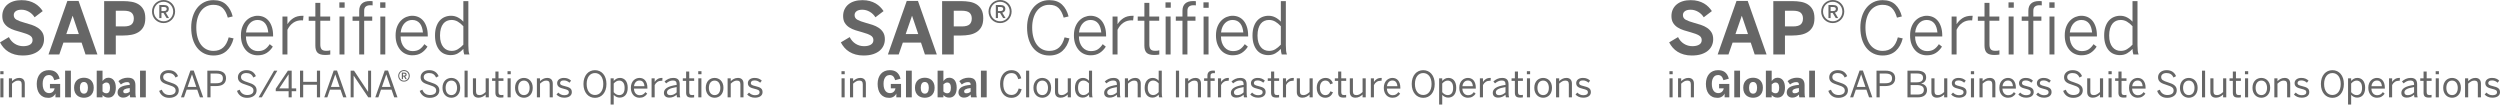 <?xml version="1.0" encoding="UTF-8"?><svg id="Layer_2" xmlns="http://www.w3.org/2000/svg" viewBox="0 0 795.085 33.251"><defs><style>.cls-1{fill:#666;}</style></defs><g id="Layer_1-2"><g><g><g><path class="cls-1" d="M274.634,17.653c-.918,0-1.752-.105-2.502-.313s-1.422-.496-2.015-.862c-.593-.365-1.112-.804-1.556-1.315-.444-.511-.827-1.073-1.147-1.685l2.821-1.679c.47,.933,1.106,1.647,1.909,2.144,.802,.496,1.692,.744,2.67,.744,.873,0,1.584-.16,2.132-.481,.548-.321,.823-.81,.823-1.466,0-.642-.293-1.134-.879-1.478-.586-.343-1.438-.668-2.558-.974-.761-.209-1.509-.429-2.244-.66-.735-.231-1.396-.533-1.981-.907-.586-.373-1.06-.847-1.422-1.422-.362-.575-.543-1.306-.543-2.194,0-.791,.149-1.5,.448-2.127,.298-.627,.714-1.159,1.248-1.595,.533-.437,1.175-.768,1.925-.996,.75-.228,1.584-.341,2.502-.341,.873,0,1.657,.095,2.351,.285s1.317,.446,1.869,.767c.552,.321,1.033,.692,1.444,1.114,.41,.422,.768,.86,1.075,1.315l-2.586,1.97c-.448-.731-1.049-1.315-1.802-1.752-.754-.437-1.545-.655-2.373-.655-.791,0-1.398,.157-1.819,.47-.422,.313-.632,.724-.632,1.231,0,.672,.302,1.172,.907,1.5,.604,.329,1.462,.646,2.575,.951,.754,.201,1.496,.424,2.228,.666,.731,.243,1.388,.558,1.97,.946,.582,.388,1.052,.873,1.41,1.455s.537,1.31,.537,2.183c0,.687-.134,1.34-.403,1.959-.269,.62-.677,1.166-1.226,1.64-.548,.474-1.25,.853-2.104,1.136-.855,.283-1.871,.425-3.05,.425Z"/><path class="cls-1" d="M282.381,17.328L288.381,.291h3.56l6,17.037h-3.784l-1.254-3.784h-5.776l-1.31,3.784h-3.437Zm5.664-6.492h3.985l-1.948-5.776h-.045l-1.993,5.776Z"/><path class="cls-1" d="M299.62,17.328V.358h6.168c.896,0,1.761,.073,2.597,.218,.836,.146,1.574,.422,2.216,.828,.642,.407,1.153,.961,1.534,1.662,.381,.702,.571,1.612,.571,2.731,0,1.142-.201,2.069-.604,2.782-.403,.713-.939,1.27-1.606,1.673-.668,.403-1.418,.677-2.25,.823-.832,.146-1.67,.218-2.513,.218h-2.407v6.034h-3.705Zm3.705-8.922h2.552c1.157,0,1.976-.213,2.457-.638s.722-1.052,.722-1.881c0-.791-.237-1.401-.711-1.83-.474-.429-1.297-.644-2.468-.644h-2.552v4.992Z"/><path class="cls-1" d="M318.057,7.343c-.515,0-.996-.095-1.444-.285s-.838-.449-1.17-.778c-.332-.328-.592-.718-.778-1.17-.187-.451-.28-.935-.28-1.45s.095-.994,.285-1.438c.19-.444,.451-.83,.784-1.159,.332-.328,.722-.588,1.17-.778s.933-.285,1.455-.285c.515,0,.994,.093,1.438,.28,.444,.187,.83,.444,1.159,.772,.328,.329,.586,.715,.772,1.159,.186,.444,.28,.923,.28,1.438s-.095,.998-.285,1.45c-.19,.452-.45,.843-.778,1.175-.329,.332-.716,.593-1.164,.784s-.929,.285-1.444,.285Zm.022-.571c.425,0,.823-.08,1.192-.241,.369-.16,.692-.381,.968-.66,.276-.28,.493-.61,.649-.991s.235-.787,.235-1.22c0-.433-.08-.838-.241-1.215-.161-.377-.379-.705-.655-.985-.276-.28-.601-.5-.974-.66-.373-.16-.772-.241-1.198-.241-.433,0-.838,.08-1.215,.241-.377,.161-.704,.381-.979,.66-.276,.28-.493,.606-.649,.979-.157,.373-.235,.776-.235,1.209,0,.433,.078,.84,.235,1.22s.375,.711,.655,.991,.608,.502,.985,.666c.377,.164,.785,.246,1.226,.246Zm-1.377-5.172h1.5c.493,0,.869,.103,1.131,.308,.261,.205,.392,.509,.392,.912,0,.336-.088,.601-.263,.795-.175,.194-.412,.332-.711,.414,.074,.112,.157,.243,.246,.392,.09,.149,.47,.791,.56,.94,.09,.149,.172,.28,.246,.392h-.772l-.996-1.645h-.649v1.645h-.683V1.601Zm1.455,1.914c.276,0,.494-.052,.655-.157,.16-.104,.241-.276,.241-.515,0-.41-.291-.616-.873-.616h-.795v1.287h.772Z"/><path class="cls-1" d="M333.708,17.653c-1.075,0-2.047-.211-2.916-.632-.869-.421-1.61-1.015-2.222-1.78-.612-.765-1.086-1.694-1.422-2.787-.336-1.093-.504-2.319-.504-3.677,0-1.283,.168-2.461,.504-3.532,.336-1.071,.813-1.993,1.433-2.765,.619-.772,1.364-1.371,2.233-1.797,.869-.425,1.834-.638,2.894-.638,1.709,0,3.06,.47,4.052,1.41,.992,.94,1.686,2.198,2.082,3.772l-1.556,.381c-.381-1.343-.918-2.358-1.612-3.045-.694-.686-1.69-1.03-2.989-1.03-.828,0-1.575,.172-2.239,.515-.664,.343-1.23,.828-1.696,1.455-.467,.627-.83,1.384-1.091,2.272-.261,.888-.392,1.873-.392,2.955,0,1.179,.13,2.232,.392,3.157,.261,.925,.629,1.703,1.103,2.334,.474,.631,1.047,1.116,1.718,1.455,.672,.34,1.422,.509,2.25,.509,1.269,0,2.3-.36,3.095-1.08,.795-.72,1.375-1.797,1.741-3.229l1.556,.336c-.411,1.687-1.155,3.015-2.233,3.985-1.079,.97-2.472,1.455-4.181,1.455Z"/><path class="cls-1" d="M346.839,17.586c-.702,0-1.373-.134-2.015-.403-.642-.269-1.203-.672-1.685-1.209s-.868-1.194-1.159-1.97c-.291-.776-.437-1.686-.437-2.731,0-1.067,.157-1.994,.47-2.782,.313-.787,.724-1.436,1.231-1.948,.507-.511,1.072-.894,1.696-1.147,.623-.254,1.255-.381,1.897-.381,.709,0,1.363,.134,1.965,.403,.601,.269,1.119,.666,1.556,1.192s.781,1.183,1.035,1.97c.254,.787,.381,1.692,.381,2.715v.302h-8.642c0,.746,.102,1.407,.308,1.981,.205,.575,.479,1.06,.823,1.455,.343,.396,.744,.698,1.203,.907,.459,.209,.949,.313,1.472,.313,.903,0,1.64-.188,2.211-.565,.571-.377,1.087-.923,1.55-1.64l.985,.784c-.537,.851-1.192,1.522-1.965,2.015s-1.733,.739-2.882,.739Zm3.403-7.254c-.053-.56-.155-1.084-.308-1.573-.153-.489-.369-.914-.649-1.276-.28-.362-.627-.642-1.041-.84-.414-.198-.89-.297-1.427-.297-.44,0-.862,.08-1.265,.241-.403,.161-.771,.405-1.103,.733-.332,.329-.612,.741-.84,1.237-.228,.496-.379,1.088-.453,1.774h7.086Z"/><path class="cls-1" d="M353.836,5.25h1.578v2.384h.045c.477-.754,1.099-1.379,1.864-1.875,.765-.496,1.741-.744,2.927-.744h.28l-.157,1.466h-.235c-.06,0-.112-.004-.157-.011-.045-.007-.074-.011-.09-.011-1,0-1.877,.261-2.631,.784-.754,.522-1.37,1.265-1.847,2.228v7.858h-1.578V5.25Z"/><path class="cls-1" d="M367.129,17.485c-1.157,0-1.976-.233-2.457-.7-.481-.466-.722-1.226-.722-2.278V6.604h-2.116v-1.354h2.116V.918h1.578V5.25h3.134v1.354h-3.134v7.578c0,.642,.13,1.133,.392,1.472,.261,.34,.765,.509,1.511,.509,.231,0,.457-.013,.677-.039,.22-.026,.416-.069,.588-.129v1.354c-.187,.03-.425,.06-.716,.09-.291,.03-.575,.045-.851,.045Z"/><path class="cls-1" d="M370.667,.75h1.679v1.701h-1.679V.75Zm.045,4.5h1.578v12.078h-1.578V5.25Z"/><path class="cls-1" d="M376.063,6.604h-2.116v-1.354h2.116v-1.813c0-1.022,.289-1.795,.868-2.317,.578-.522,1.419-.784,2.524-.784,.134,0,.289,.004,.465,.011,.175,.008,.311,.022,.409,.045V1.713c-.097-.015-.222-.026-.375-.034-.153-.007-.289-.011-.409-.011-.582,0-1.045,.138-1.388,.414-.344,.276-.515,.72-.515,1.332v1.836h2.563v1.354h-2.563v10.724h-1.578V6.604Zm6.672-5.854h1.668v1.724h-1.668V.75Zm.045,4.5h1.578v12.078h-1.578V5.25Z"/><path class="cls-1" d="M392.016,17.586c-.702,0-1.373-.134-2.015-.403-.642-.269-1.203-.672-1.685-1.209s-.868-1.194-1.159-1.97c-.291-.776-.437-1.686-.437-2.731,0-1.067,.157-1.994,.47-2.782,.313-.787,.724-1.436,1.231-1.948,.507-.511,1.072-.894,1.696-1.147,.623-.254,1.255-.381,1.897-.381,.709,0,1.363,.134,1.965,.403,.601,.269,1.119,.666,1.556,1.192s.781,1.183,1.035,1.97c.254,.787,.381,1.692,.381,2.715v.302h-8.642c0,.746,.102,1.407,.308,1.981,.205,.575,.479,1.06,.823,1.455,.343,.396,.744,.698,1.203,.907,.459,.209,.949,.313,1.472,.313,.903,0,1.64-.188,2.211-.565,.571-.377,1.087-.923,1.55-1.64l.985,.784c-.537,.851-1.192,1.522-1.965,2.015s-1.733,.739-2.882,.739Zm3.403-7.254c-.053-.56-.155-1.084-.308-1.573-.153-.489-.369-.914-.649-1.276-.28-.362-.627-.642-1.041-.84-.414-.198-.89-.297-1.427-.297-.44,0-.862,.08-1.265,.241-.403,.161-.771,.405-1.103,.733-.332,.329-.612,.741-.84,1.237-.228,.496-.379,1.088-.453,1.774h7.086Z"/><path class="cls-1" d="M403.322,17.53c-.687,0-1.336-.125-1.948-.375s-1.14-.634-1.584-1.153c-.444-.519-.796-1.168-1.058-1.948-.261-.78-.392-1.7-.392-2.759,0-1.052,.13-1.972,.392-2.759,.261-.787,.621-1.44,1.08-1.959,.459-.519,1.002-.908,1.629-1.17,.627-.261,1.298-.392,2.015-.392,.784,0,1.511,.179,2.183,.537s1.243,.806,1.713,1.343V.358h1.59V14.351c0,.732,.026,1.334,.078,1.808,.052,.474,.146,.864,.28,1.17h-1.668c-.074-.216-.14-.485-.196-.806-.056-.321-.084-.642-.084-.963-.485,.537-1.052,1-1.701,1.388s-1.426,.582-2.328,.582Zm.269-1.343c.754,0,1.423-.177,2.009-.532,.586-.354,1.17-.838,1.752-1.45v-5.866c-.597-.642-1.196-1.134-1.797-1.478-.601-.343-1.255-.515-1.965-.515-.53,0-1.02,.099-1.472,.297-.452,.198-.838,.5-1.159,.907-.321,.407-.573,.923-.756,1.55-.183,.627-.274,1.366-.274,2.216,0,.828,.095,1.549,.285,2.16,.19,.612,.453,1.119,.789,1.522s.726,.702,1.17,.896c.444,.194,.916,.291,1.416,.291Z"/></g><g><path class="cls-1" d="M267.619,23.607v-.963h1.03v.963h-1.03Zm.022,7.349v-6.05h.985v6.05h-.985Z"/><path class="cls-1" d="M270.325,30.956v-6.05h.996v.901c.131-.126,.276-.252,.437-.375s.336-.234,.526-.333,.395-.177,.613-.235,.449-.087,.691-.087c.582,0,1.026,.159,1.332,.476s.459,.763,.459,1.338v4.366h-.985v-4.147c0-.406-.089-.705-.266-.896s-.46-.285-.848-.285c-.366,0-.703,.087-1.013,.263s-.625,.412-.946,.711v4.354h-.996Z"/><path class="cls-1" d="M282.829,31.118c-.646,0-1.201-.111-1.665-.333s-.85-.532-1.156-.929-.532-.866-.677-1.405-.218-1.13-.218-1.771c0-.664,.09-1.266,.269-1.805,.179-.539,.435-.998,.767-1.377s.737-.671,1.215-.876,1.015-.308,1.612-.308c.399,0,.778,.044,1.136,.132s.685,.237,.979,.448,.553,.49,.775,.837,.4,.78,.535,1.298l-1.707,.47c-.175-.597-.402-1.019-.68-1.268s-.628-.372-1.049-.372c-.175,0-.376,.033-.602,.098s-.439,.2-.641,.403-.373,.486-.515,.848-.213,.842-.213,1.438,.064,1.086,.193,1.466,.293,.682,.493,.904,.42,.377,.66,.465,.475,.132,.702,.132c.467,0,.853-.135,1.159-.406s.502-.643,.588-1.117h-1.478v-1.388h3.252v4.254h-1.5v-1.17h-.022c-.048,.131-.13,.273-.243,.425s-.264,.297-.451,.431-.406,.247-.658,.339-.538,.137-.859,.137Z"/><rect class="cls-1" x="288.135" y="22.471" width="1.836" height="8.485"/><path class="cls-1" d="M294.121,31.085c-.369,0-.741-.054-1.114-.162s-.709-.287-1.007-.535c-.299-.248-.541-.575-.728-.979s-.28-.906-.28-1.503,.093-1.1,.28-1.508,.429-.737,.728-.985,.632-.425,1.002-.532c.369-.106,.742-.16,1.119-.16,.366,0,.734,.053,1.105,.16s.705,.284,1.002,.532,.539,.576,.728,.985,.283,.912,.283,1.508-.094,1.098-.283,1.503-.431,.731-.728,.979c-.297,.248-.63,.426-1.002,.535s-.74,.162-1.105,.162Zm0-1.298c.433,0,.753-.171,.96-.515s.311-.795,.311-1.354c0-.25-.023-.488-.07-.714s-.121-.423-.224-.59-.234-.299-.395-.395-.355-.143-.582-.143c-.444,0-.77,.17-.977,.509s-.311,.784-.311,1.332c0,.254,.023,.495,.07,.725s.121,.428,.224,.596,.234,.301,.395,.4,.36,.148,.599,.148Z"/><path class="cls-1" d="M301.887,31.045c-.411,0-.765-.07-1.063-.21s-.562-.34-.789-.602v.722h-1.847v-8.485h1.847v3.313c.198-.28,.448-.527,.75-.742s.679-.322,1.131-.322c.343,0,.66,.067,.949,.201s.537,.333,.744,.596,.367,.593,.481,.991,.171,.859,.171,1.385-.057,.986-.171,1.38-.276,.723-.487,.988c-.211,.265-.461,.462-.75,.59s-.611,.193-.965,.193Zm-.627-1.382c.388,0,.678-.153,.87-.459s.288-.739,.288-1.298c0-.512-.094-.916-.283-1.215s-.488-.448-.898-.448c-.239,0-.461,.062-.666,.185s-.384,.261-.537,.414v2.256c.198,.19,.39,.332,.576,.425s.403,.14,.649,.14Z"/><path class="cls-1" d="M306.568,31.045c-.239,0-.464-.036-.674-.109s-.397-.179-.557-.319-.286-.313-.378-.521-.137-.442-.137-.702c0-.702,.31-1.251,.929-1.648s1.601-.65,2.944-.758v-.146c0-.224-.062-.402-.188-.535s-.337-.199-.635-.199c-.388,0-.749,.07-1.083,.21s-.641,.322-.921,.546l-.784-1.058c.153-.134,.327-.266,.523-.397s.416-.247,.66-.35,.521-.185,.831-.246,.655-.092,1.035-.092c.84,0,1.443,.203,1.811,.607s.551,1.001,.551,1.788v2.351c0,.366,.013,.667,.039,.904,.026,.237,.071,.432,.134,.585h-1.836c-.037-.13-.07-.269-.098-.414s-.042-.306-.042-.481c-.28,.321-.59,.565-.932,.733s-.74,.252-1.195,.252Zm.733-1.382c.321,0,.596-.05,.826-.151s.419-.227,.568-.381v-1.131c-.731,.075-1.259,.201-1.584,.381s-.487,.411-.487,.694c0,.198,.062,.345,.188,.442s.288,.146,.49,.146Z"/><rect class="cls-1" x="311.965" y="22.471" width="1.836" height="8.485"/><path class="cls-1" d="M321.654,31.118c-.545,0-1.036-.102-1.475-.305s-.816-.496-1.133-.879c-.317-.382-.562-.847-.733-1.394s-.257-1.167-.257-1.861c0-.664,.088-1.264,.263-1.799,.175-.535,.422-.994,.739-1.377s.697-.676,1.139-.882,.928-.308,1.458-.308c.451,0,.851,.062,1.198,.188s.648,.3,.904,.526,.467,.499,.635,.82,.302,.677,.403,1.069l-.963,.263c-.183-.649-.439-1.134-.767-1.455s-.802-.481-1.422-.481c-.399,0-.758,.08-1.075,.241s-.587,.389-.809,.686-.392,.655-.509,1.077-.176,.896-.176,1.422c0,1.131,.233,2.001,.7,2.614s1.097,.918,1.892,.918c1.183,0,1.95-.685,2.3-2.054l.951,.218c-.104,.422-.249,.8-.434,1.136s-.412,.624-.683,.865-.586,.426-.946,.557-.76,.196-1.201,.196Z"/><rect class="cls-1" x="326.33" y="22.471" width=".985" height="8.485"/><path class="cls-1" d="M331.488,31.085c-.365,0-.719-.067-1.061-.201s-.642-.333-.901-.596-.467-.592-.624-.985-.235-.851-.235-1.374c0-.518,.077-.975,.229-1.368s.359-.722,.618-.985,.56-.462,.901-.596,.699-.201,1.072-.201c.365,0,.719,.067,1.061,.201s.642,.333,.901,.596,.466,.592,.618,.985,.229,.85,.229,1.368c0,.523-.077,.981-.229,1.374s-.359,.722-.618,.985-.56,.462-.901,.596-.695,.201-1.061,.201Zm0-.84c.284,0,.538-.055,.764-.165,.226-.11,.417-.267,.574-.47s.275-.448,.355-.736c.08-.288,.12-.602,.12-.946,0-.313-.038-.609-.115-.887s-.189-.522-.339-.733-.339-.377-.568-.498-.494-.182-.792-.182c-.291,0-.55,.055-.775,.165s-.417,.267-.574,.47-.275,.446-.355,.728-.12,.594-.12,.937c0,.321,.038,.624,.115,.907s.189,.528,.339,.733,.339,.369,.568,.493,.497,.185,.803,.185Z"/><path class="cls-1" d="M337.312,31.068c-.582,0-1.026-.156-1.332-.467-.306-.311-.459-.755-.459-1.329v-4.366h.991v4.159c0,.406,.088,.705,.263,.896s.457,.285,.845,.285c.365,0,.704-.088,1.013-.263,.31-.176,.625-.412,.946-.711v-4.366h1.002v6.05h-1.002v-.907c-.127,.13-.27,.257-.431,.381s-.337,.232-.529,.327-.397,.171-.616,.227-.449,.084-.691,.084Z"/><path class="cls-1" d="M344.339,31.045c-.347,0-.671-.063-.971-.188-.301-.125-.561-.315-.784-.571s-.396-.578-.523-.968-.19-.85-.19-1.38c0-.526,.065-.986,.196-1.38s.311-.722,.54-.985,.503-.462,.82-.596,.659-.201,1.024-.201,.712,.082,1.041,.246,.608,.381,.84,.649v-3.201h.985v6.996c0,.366,.013,.667,.039,.904,.026,.237,.074,.432,.146,.585h-1.03c-.041-.101-.074-.231-.101-.392s-.039-.317-.039-.47c-.246,.269-.526,.494-.84,.677s-.698,.274-1.153,.274Zm.241-.812c.351,0,.667-.086,.949-.257,.282-.171,.55-.395,.803-.672v-2.776c-.269-.294-.546-.521-.831-.677s-.589-.235-.909-.235c-.53,0-.951,.188-1.265,.565s-.47,.966-.47,1.769c0,.392,.044,.729,.132,1.01s.208,.519,.361,.711,.335,.334,.546,.425c.211,.092,.439,.137,.686,.137Z"/><path class="cls-1" d="M352.863,31.045c-.526,0-.942-.132-1.248-.395s-.459-.639-.459-1.128c0-.306,.071-.589,.213-.848s.371-.496,.688-.711,.733-.402,1.248-.562,1.147-.294,1.897-.403v-.274c0-.747-.382-1.119-1.147-1.119-.459,0-.864,.087-1.215,.263s-.676,.392-.974,.649l-.515-.616c.351-.321,.756-.589,1.215-.803,.459-.214,.991-.322,1.595-.322,.358,0,.665,.046,.921,.137s.463,.223,.624,.395,.279,.384,.355,.638,.115,.537,.115,.851v2.67c0,.366,.013,.667,.039,.904,.026,.237,.071,.432,.134,.585h-1.007c-.041-.13-.074-.259-.101-.383s-.039-.277-.039-.456c-.664,.62-1.444,.929-2.34,.929Zm.285-.778c.407,0,.78-.078,1.119-.235s.651-.373,.935-.649v-1.696c-.575,.093-1.058,.197-1.45,.311s-.709,.241-.951,.383-.415,.294-.518,.459-.154,.341-.154,.532c0,.291,.09,.513,.269,.666,.179,.153,.429,.229,.75,.229Z"/><path class="cls-1" d="M357.752,30.956v-6.05h.996v.901c.13-.126,.276-.252,.437-.375s.336-.234,.526-.333,.395-.177,.613-.235,.449-.087,.691-.087c.582,0,1.026,.159,1.332,.476s.459,.763,.459,1.338v4.366h-.985v-4.147c0-.406-.088-.705-.266-.896s-.46-.285-.848-.285c-.365,0-.704,.087-1.013,.263s-.625,.412-.946,.711v4.354h-.996Z"/><path class="cls-1" d="M366.509,31.045c-.347,0-.671-.063-.971-.188s-.561-.315-.784-.571-.396-.578-.523-.968-.19-.85-.19-1.38c0-.526,.065-.986,.196-1.38s.311-.722,.54-.985,.503-.462,.82-.596,.659-.201,1.024-.201,.712,.082,1.041,.246,.608,.381,.84,.649v-3.201h.985v6.996c0,.366,.013,.667,.039,.904,.026,.237,.074,.432,.146,.585h-1.03c-.041-.101-.074-.231-.101-.392s-.039-.317-.039-.47c-.246,.269-.526,.494-.84,.677s-.698,.274-1.153,.274Zm.241-.812c.351,0,.667-.086,.949-.257,.282-.171,.55-.395,.803-.672v-2.776c-.269-.294-.546-.521-.831-.677s-.589-.235-.909-.235c-.53,0-.951,.188-1.265,.565s-.47,.966-.47,1.769c0,.392,.044,.729,.132,1.01s.208,.519,.361,.711,.335,.334,.546,.425c.211,.092,.439,.137,.686,.137Z"/><rect class="cls-1" x="373.981" y="22.471" width="1.007" height="8.485"/><path class="cls-1" d="M376.905,30.956v-6.05h.996v.901c.13-.126,.276-.252,.437-.375s.336-.234,.526-.333,.395-.177,.613-.235,.449-.087,.691-.087c.582,0,1.026,.159,1.332,.476s.459,.763,.459,1.338v4.366h-.985v-4.147c0-.406-.088-.705-.266-.896s-.46-.285-.848-.285c-.365,0-.704,.087-1.013,.263s-.625,.412-.946,.711v4.354h-.996Z"/><path class="cls-1" d="M383.999,30.956v-5.239h-1.058v-.812h1.058v-.817c0-.511,.143-.912,.428-1.203s.749-.437,1.391-.437c.086,0,.189,.006,.311,.02s.206,.02,.255,.02v.8c-.049-.015-.115-.024-.199-.028s-.16-.006-.227-.006c-.276,0-.508,.059-.694,.176s-.28,.341-.28,.669v.806h1.326v.812h-1.326v5.239h-.985Z"/><path class="cls-1" d="M387.361,30.956v-6.05h.985v1.119h.022c.22-.35,.518-.646,.893-.887s.857-.361,1.447-.361h.123l-.067,.918c-.015-.008-.063-.011-.146-.011h-.14c-.481,0-.902,.119-1.262,.355s-.65,.574-.87,1.01v3.907h-.985Z"/><path class="cls-1" d="M393.168,31.045c-.526,0-.942-.132-1.248-.395s-.459-.639-.459-1.128c0-.306,.071-.589,.213-.848s.371-.496,.688-.711,.733-.402,1.248-.562,1.147-.294,1.897-.403v-.274c0-.747-.382-1.119-1.147-1.119-.459,0-.864,.087-1.215,.263s-.676,.392-.974,.649l-.515-.616c.351-.321,.756-.589,1.215-.803s.991-.322,1.595-.322c.358,0,.665,.046,.921,.137s.463,.223,.624,.395,.279,.384,.355,.638,.115,.537,.115,.851v2.67c0,.366,.013,.667,.039,.904,.026,.237,.071,.432,.134,.585h-1.007c-.041-.13-.074-.259-.101-.383s-.039-.277-.039-.456c-.664,.62-1.444,.929-2.34,.929Zm.285-.778c.407,0,.78-.078,1.119-.235s.651-.373,.935-.649v-1.696c-.575,.093-1.058,.197-1.45,.311s-.709,.241-.951,.383-.415,.294-.518,.459-.154,.341-.154,.532c0,.291,.09,.513,.269,.666,.179,.153,.429,.229,.75,.229Z"/><path class="cls-1" d="M400.094,31.068c-.548,0-1.037-.097-1.466-.291s-.765-.44-1.007-.739l.593-.593c.231,.243,.502,.442,.812,.599s.67,.235,1.08,.235c.474,0,.835-.08,1.083-.241,.248-.16,.372-.397,.372-.711,0-.306-.13-.532-.389-.677s-.648-.278-1.167-.397c-.321-.078-.616-.163-.884-.255s-.496-.204-.683-.339-.333-.3-.439-.498-.16-.442-.16-.733c0-.227,.048-.441,.143-.641s.234-.374,.417-.523,.407-.268,.672-.355,.561-.132,.89-.132c.533,0,.982,.078,1.346,.235,.364,.157,.686,.369,.965,.638l-.515,.655c-.228-.216-.491-.392-.789-.526s-.62-.201-.963-.201c-.444,0-.759,.083-.946,.249s-.28,.355-.28,.568c0,.283,.119,.491,.355,.624s.596,.252,1.077,.361c.343,.086,.656,.175,.937,.266s.524,.207,.728,.347,.36,.313,.47,.521,.165,.467,.165,.781c0,.291-.06,.547-.182,.77-.121,.222-.291,.407-.509,.557s-.475,.261-.77,.336-.614,.112-.957,.112Z"/><path class="cls-1" d="M405.934,31.034c-.634,0-1.075-.126-1.321-.378s-.369-.641-.369-1.167v-3.772h-1.052v-.812h1.052v-2.155h.991v2.155h1.567v.812h-1.567v3.554c0,.321,.064,.562,.193,.722,.129,.161,.378,.241,.747,.241,.105,0,.213-.007,.325-.022s.209-.034,.291-.056v.812c-.082,.015-.208,.03-.378,.045s-.329,.022-.479,.022Z"/><path class="cls-1" d="M408.019,30.956v-6.05h.985v1.119h.022c.22-.35,.518-.646,.893-.887s.857-.361,1.447-.361h.123l-.067,.918c-.015-.008-.063-.011-.146-.011h-.14c-.481,0-.902,.119-1.262,.355s-.65,.574-.87,1.01v3.907h-.985Z"/><path class="cls-1" d="M414.218,31.068c-.582,0-1.026-.156-1.332-.467-.306-.311-.459-.755-.459-1.329v-4.366h.991v4.159c0,.406,.088,.705,.263,.896s.457,.285,.845,.285c.365,0,.704-.088,1.013-.263,.31-.176,.625-.412,.946-.711v-4.366h1.002v6.05h-1.002v-.907c-.127,.13-.27,.257-.431,.381s-.337,.232-.529,.327-.397,.171-.616,.227-.449,.084-.691,.084Z"/><path class="cls-1" d="M421.458,31.085c-.351,0-.688-.067-1.013-.201s-.611-.333-.859-.596-.447-.592-.596-.985-.224-.851-.224-1.374c0-.548,.08-1.021,.241-1.419,.161-.397,.373-.724,.638-.979s.564-.445,.896-.568,.666-.185,1.002-.185c.343,0,.641,.046,.893,.137s.474,.215,.666,.372,.353,.339,.481,.546,.24,.42,.333,.641l-.84,.347c-.153-.392-.351-.691-.596-.896s-.564-.308-.96-.308c-.224,0-.438,.04-.644,.12s-.392,.212-.56,.395-.302,.422-.403,.716-.151,.655-.151,1.08c0,.75,.161,1.325,.481,1.727,.321,.401,.739,.602,1.254,.602,.388,0,.706-.091,.954-.274,.248-.182,.471-.496,.669-.94l.817,.319c-.116,.254-.25,.486-.403,.697-.153,.21-.329,.392-.526,.543s-.423,.27-.674,.355-.544,.129-.876,.129Z"/><path class="cls-1" d="M427.265,31.034c-.634,0-1.075-.126-1.321-.378s-.369-.641-.369-1.167v-3.772h-1.052v-.812h1.052v-2.155h.991v2.155h1.567v.812h-1.567v3.554c0,.321,.064,.562,.193,.722,.129,.161,.378,.241,.747,.241,.105,0,.213-.007,.325-.022s.209-.034,.291-.056v.812c-.082,.015-.208,.03-.378,.045s-.329,.022-.479,.022Z"/><path class="cls-1" d="M431.079,31.068c-.582,0-1.026-.156-1.332-.467-.306-.311-.459-.755-.459-1.329v-4.366h.991v4.159c0,.406,.088,.705,.263,.896s.457,.285,.845,.285c.365,0,.704-.088,1.013-.263,.31-.176,.625-.412,.946-.711v-4.366h1.002v6.05h-1.002v-.907c-.127,.13-.27,.257-.431,.381s-.337,.232-.529,.327-.397,.171-.616,.227-.449,.084-.691,.084Z"/><path class="cls-1" d="M435.973,30.956v-6.05h.985v1.119h.022c.22-.35,.518-.646,.893-.887s.857-.361,1.447-.361h.123l-.067,.918c-.015-.008-.063-.011-.146-.011h-.14c-.481,0-.902,.119-1.262,.355s-.65,.574-.87,1.01v3.907h-.985Z"/><path class="cls-1" d="M442.839,31.085c-.362,0-.707-.065-1.035-.196s-.618-.327-.87-.59-.454-.592-.607-.985-.229-.856-.229-1.385c0-.548,.082-1.021,.246-1.419s.379-.724,.644-.979,.56-.445,.884-.568,.648-.185,.968-.185c.358,0,.69,.064,.996,.19s.572,.322,.798,.585,.403,.595,.532,.996,.193,.878,.193,1.43v.201h-4.276c.007,.347,.062,.65,.162,.909s.231,.476,.392,.652,.349,.308,.565,.4,.452,.137,.705,.137c.437,0,.792-.084,1.066-.252s.527-.412,.758-.733l.571,.504c-.284,.407-.622,.723-1.016,.949s-.876,.339-1.447,.339Zm1.578-3.672c-.037-.541-.186-.977-.445-1.31s-.641-.498-1.145-.498c-.209,0-.409,.036-.599,.106s-.362,.181-.515,.33-.284,.337-.395,.562-.182,.495-.215,.809h3.313Z"/><path class="cls-1" d="M452.644,31.118c-.526,0-1.013-.102-1.461-.305s-.834-.495-1.159-.873c-.325-.379-.58-.84-.767-1.385s-.28-1.159-.28-1.841c0-.679,.093-1.292,.28-1.839,.186-.547,.442-1.009,.767-1.388s.711-.669,1.159-.87,.935-.302,1.461-.302,1.011,.101,1.455,.302,.828,.492,1.153,.87,.578,.842,.761,1.388c.183,.547,.274,1.159,.274,1.839,0,.683-.091,1.296-.274,1.841s-.437,1.006-.761,1.385c-.325,.378-.709,.67-1.153,.873s-.929,.305-1.455,.305Zm0-.907c.381,0,.733-.078,1.058-.235s.603-.384,.837-.683,.415-.665,.546-1.1,.196-.929,.196-1.48c0-.548-.065-1.039-.196-1.472s-.312-.798-.546-1.094-.512-.523-.837-.68-.677-.235-1.058-.235c-.388,0-.746,.078-1.072,.235s-.606,.383-.837,.68-.412,.661-.543,1.094-.196,.923-.196,1.472c0,.552,.065,1.046,.196,1.48s.312,.801,.543,1.1,.51,.526,.837,.683,.684,.235,1.072,.235Z"/><path class="cls-1" d="M457.69,33.251v-8.345h.985v.834c.228-.25,.502-.473,.823-.669s.711-.294,1.17-.294c.343,0,.666,.065,.968,.196s.564,.326,.786,.585,.396,.586,.521,.979,.188,.854,.188,1.38c0,.529-.064,.992-.193,1.385s-.308,.718-.537,.974-.501,.448-.814,.576-.653,.193-1.019,.193c-.377,0-.722-.078-1.035-.235s-.599-.368-.856-.632v3.073h-.985Zm2.737-3.006c.526,0,.944-.185,1.254-.557,.31-.371,.465-.958,.465-1.76,0-.772-.162-1.349-.487-1.729s-.732-.571-1.22-.571c-.351,0-.67,.086-.957,.257s-.556,.395-.806,.672v2.77c.541,.612,1.125,.918,1.752,.918Z"/><path class="cls-1" d="M466.838,31.085c-.362,0-.707-.065-1.035-.196s-.618-.327-.87-.59-.454-.592-.607-.985-.229-.856-.229-1.385c0-.548,.082-1.021,.246-1.419s.379-.724,.644-.979,.56-.445,.884-.568,.648-.185,.968-.185c.358,0,.69,.064,.996,.19s.572,.322,.798,.585,.403,.595,.532,.996,.193,.878,.193,1.43v.201h-4.276c.007,.347,.062,.65,.162,.909s.231,.476,.392,.652,.349,.308,.565,.4,.452,.137,.705,.137c.437,0,.792-.084,1.066-.252s.527-.412,.758-.733l.571,.504c-.284,.407-.622,.723-1.016,.949s-.876,.339-1.447,.339Zm1.578-3.672c-.037-.541-.186-.977-.445-1.31s-.641-.498-1.145-.498c-.209,0-.409,.036-.599,.106s-.362,.181-.515,.33-.284,.337-.395,.562-.182,.495-.215,.809h3.313Z"/><path class="cls-1" d="M470.653,30.956v-6.05h.985v1.119h.022c.22-.35,.518-.646,.893-.887s.857-.361,1.447-.361h.123l-.067,.918c-.015-.008-.063-.011-.146-.011h-.14c-.481,0-.902,.119-1.262,.355s-.65,.574-.87,1.01v3.907h-.985Z"/><path class="cls-1" d="M476.46,31.045c-.526,0-.942-.132-1.248-.395s-.459-.639-.459-1.128c0-.306,.071-.589,.213-.848s.371-.496,.688-.711,.733-.402,1.248-.562,1.147-.294,1.897-.403v-.274c0-.747-.382-1.119-1.147-1.119-.459,0-.864,.087-1.215,.263s-.676,.392-.974,.649l-.515-.616c.351-.321,.756-.589,1.215-.803s.991-.322,1.595-.322c.358,0,.665,.046,.921,.137s.463,.223,.624,.395,.279,.384,.355,.638,.115,.537,.115,.851v2.67c0,.366,.013,.667,.039,.904,.026,.237,.071,.432,.134,.585h-1.007c-.041-.13-.074-.259-.101-.383s-.039-.277-.039-.456c-.664,.62-1.444,.929-2.34,.929Zm.285-.778c.407,0,.78-.078,1.119-.235s.651-.373,.935-.649v-1.696c-.575,.093-1.058,.197-1.45,.311s-.709,.241-.951,.383-.415,.294-.518,.459-.154,.341-.154,.532c0,.291,.09,.513,.269,.666,.179,.153,.429,.229,.75,.229Z"/><path class="cls-1" d="M483.47,31.034c-.634,0-1.075-.126-1.321-.378s-.369-.641-.369-1.167v-3.772h-1.052v-.812h1.052v-2.155h.991v2.155h1.567v.812h-1.567v3.554c0,.321,.064,.562,.193,.722,.129,.161,.378,.241,.747,.241,.105,0,.213-.007,.325-.022s.209-.034,.291-.056v.812c-.082,.015-.208,.03-.378,.045s-.329,.022-.479,.022Z"/><path class="cls-1" d="M485.6,23.607v-.963h1.03v.963h-1.03Zm.022,7.349v-6.05h.985v6.05h-.985Z"/><path class="cls-1" d="M490.78,31.085c-.365,0-.719-.067-1.061-.201s-.642-.333-.901-.596-.467-.592-.624-.985-.235-.851-.235-1.374c0-.518,.077-.975,.229-1.368s.359-.722,.618-.985,.56-.462,.901-.596,.699-.201,1.072-.201c.365,0,.719,.067,1.061,.201s.642,.333,.901,.596,.466,.592,.618,.985c.153,.393,.229,.85,.229,1.368,0,.523-.077,.981-.229,1.374-.153,.393-.359,.722-.618,.985s-.56,.462-.901,.596-.695,.201-1.061,.201Zm0-.84c.284,0,.538-.055,.764-.165,.226-.11,.417-.267,.574-.47s.275-.448,.355-.736,.12-.602,.12-.946c0-.313-.038-.609-.115-.887s-.189-.522-.339-.733-.339-.377-.568-.498-.494-.182-.792-.182c-.291,0-.55,.055-.775,.165s-.417,.267-.574,.47-.275,.446-.355,.728-.12,.594-.12,.937c0,.321,.038,.624,.115,.907s.189,.528,.339,.733,.339,.369,.568,.493,.497,.185,.803,.185Z"/><path class="cls-1" d="M494.874,30.956v-6.05h.996v.901c.13-.126,.276-.252,.437-.375s.336-.234,.526-.333,.395-.177,.613-.235,.449-.087,.691-.087c.582,0,1.026,.159,1.332,.476s.459,.763,.459,1.338v4.366h-.985v-4.147c0-.406-.088-.705-.266-.896s-.46-.285-.848-.285c-.365,0-.704,.087-1.013,.263s-.625,.412-.946,.711v4.354h-.996Z"/><path class="cls-1" d="M503.536,31.068c-.548,0-1.037-.097-1.466-.291s-.765-.44-1.007-.739l.593-.593c.231,.243,.502,.442,.812,.599s.67,.235,1.08,.235c.474,0,.835-.08,1.083-.241,.248-.16,.372-.397,.372-.711,0-.306-.13-.532-.389-.677s-.648-.278-1.167-.397c-.321-.078-.616-.163-.884-.255s-.496-.204-.683-.339-.333-.3-.439-.498-.16-.442-.16-.733c0-.227,.048-.441,.143-.641s.234-.374,.417-.523,.407-.268,.672-.355,.561-.132,.89-.132c.533,0,.982,.078,1.346,.235s.686,.369,.965,.638l-.515,.655c-.228-.216-.491-.392-.789-.526s-.62-.201-.963-.201c-.444,0-.759,.083-.946,.249s-.28,.355-.28,.568c0,.283,.119,.491,.355,.624s.596,.252,1.077,.361c.343,.086,.656,.175,.937,.266s.524,.207,.728,.347,.36,.313,.47,.521,.165,.467,.165,.781c0,.291-.06,.547-.182,.77-.121,.222-.291,.407-.509,.557s-.475,.261-.77,.336-.614,.112-.957,.112Z"/></g></g><g><g><path class="cls-1" d="M538.068,17.653c-.918,0-1.752-.105-2.502-.313s-1.422-.496-2.015-.862-1.112-.804-1.556-1.315c-.444-.511-.827-1.073-1.147-1.685l2.821-1.679c.47,.933,1.106,1.647,1.909,2.144,.802,.496,1.692,.744,2.67,.744,.873,0,1.584-.161,2.132-.481s.823-.81,.823-1.466c0-.642-.293-1.135-.879-1.478-.586-.343-1.438-.668-2.558-.974-.761-.209-1.509-.429-2.244-.66-.735-.231-1.396-.533-1.981-.907-.586-.373-1.06-.847-1.422-1.422-.362-.575-.543-1.306-.543-2.194,0-.791,.149-1.5,.448-2.127,.298-.627,.714-1.159,1.248-1.595,.533-.437,1.175-.768,1.925-.996s1.584-.341,2.502-.341c.873,0,1.657,.095,2.351,.285s1.317,.446,1.869,.767c.552,.321,1.033,.692,1.444,1.114,.41,.421,.768,.86,1.075,1.315l-2.586,1.97c-.448-.732-1.049-1.315-1.802-1.752-.754-.437-1.545-.655-2.373-.655-.791,0-1.398,.157-1.819,.47-.422,.313-.632,.724-.632,1.231,0,.672,.302,1.171,.907,1.5s1.462,.645,2.575,.951c.754,.201,1.496,.424,2.228,.666,.731,.242,1.388,.558,1.97,.946,.582,.388,1.052,.873,1.411,1.455s.537,1.31,.537,2.183c0,.687-.134,1.339-.403,1.959s-.677,1.166-1.226,1.64c-.549,.474-1.25,.852-2.105,1.136-.855,.283-1.871,.425-3.05,.425Z"/><path class="cls-1" d="M546.273,17.328l6-17.037h3.56l6,17.037h-3.784l-1.254-3.784h-5.776l-1.31,3.784h-3.437Zm5.664-6.492h3.985l-1.948-5.776h-.045l-1.993,5.776Z"/><path class="cls-1" d="M563.971,17.328V.358h6.168c.896,0,1.761,.073,2.597,.218,.835,.146,1.574,.421,2.216,.828,.641,.407,1.153,.961,1.534,1.662s.571,1.612,.571,2.731c0,1.142-.201,2.069-.604,2.782s-.939,1.27-1.606,1.673c-.668,.403-1.418,.677-2.25,.823-.833,.146-1.67,.218-2.513,.218h-2.407v6.034h-3.705Zm3.705-8.922h2.552c1.156,0,1.976-.213,2.457-.638s.722-1.052,.722-1.881c0-.791-.237-1.401-.711-1.83-.475-.429-1.297-.644-2.468-.644h-2.552v4.992Z"/><path class="cls-1" d="M582.866,7.343c-.515,0-.996-.095-1.444-.285s-.838-.449-1.17-.778c-.332-.329-.592-.718-.778-1.17-.187-.452-.28-.935-.28-1.45s.095-.995,.285-1.438,.451-.83,.784-1.159c.331-.329,.722-.588,1.17-.778S582.366,0,582.889,0c.515,0,.994,.093,1.438,.28,.443,.186,.829,.444,1.159,.772,.328,.329,.585,.715,.772,1.159,.186,.444,.28,.923,.28,1.438s-.095,.998-.285,1.45-.45,.843-.778,1.175c-.329,.332-.716,.593-1.164,.784s-.929,.285-1.444,.285Zm.022-.571c.425,0,.823-.08,1.192-.241s.692-.381,.968-.66c.275-.28,.493-.61,.649-.991s.235-.787,.235-1.22-.081-.838-.241-1.215c-.161-.377-.379-.705-.655-.985-.276-.28-.601-.5-.974-.66-.374-.161-.772-.241-1.198-.241-.433,0-.838,.08-1.215,.241-.377,.161-.704,.381-.979,.66-.276,.28-.493,.606-.649,.979s-.235,.776-.235,1.209,.078,.84,.235,1.22,.375,.711,.655,.991,.608,.502,.985,.666c.376,.164,.785,.246,1.226,.246Zm-1.377-5.172h1.5c.493,0,.869,.102,1.131,.308,.261,.205,.392,.509,.392,.912,0,.336-.088,.601-.263,.795-.176,.194-.413,.332-.711,.414,.074,.112,.157,.242,.246,.392s.47,.791,.56,.94c.09,.149,.171,.28,.246,.392h-.772l-.996-1.645h-.649v1.645h-.683V1.601Zm1.455,1.914c.275,0,.494-.052,.655-.157,.16-.105,.241-.276,.241-.515,0-.41-.291-.616-.873-.616h-.795v1.287h.772Z"/><path class="cls-1" d="M598.72,17.653c-1.075,0-2.047-.211-2.916-.632-.87-.421-1.61-1.015-2.222-1.78-.612-.765-1.086-1.694-1.422-2.787s-.504-2.319-.504-3.677c0-1.283,.168-2.461,.504-3.532s.813-1.993,1.433-2.765c.619-.772,1.363-1.371,2.233-1.797,.869-.425,1.834-.638,2.894-.638,1.709,0,3.059,.47,4.052,1.41,.992,.94,1.686,2.198,2.082,3.772l-1.556,.381c-.381-1.343-.918-2.358-1.612-3.045s-1.69-1.03-2.989-1.03c-.828,0-1.575,.172-2.239,.515-.664,.343-1.23,.828-1.696,1.455-.467,.627-.831,1.384-1.091,2.272-.261,.888-.392,1.873-.392,2.955,0,1.179,.13,2.232,.392,3.157,.261,.925,.629,1.703,1.103,2.334,.473,.631,1.047,1.115,1.718,1.455s1.422,.509,2.25,.509c1.268,0,2.3-.36,3.095-1.08s1.375-1.797,1.741-3.229l1.556,.336c-.411,1.686-1.155,3.015-2.233,3.985-1.079,.97-2.472,1.455-4.181,1.455Z"/><path class="cls-1" d="M612.768,17.586c-.702,0-1.373-.134-2.015-.403-.642-.269-1.203-.672-1.685-1.209s-.868-1.194-1.159-1.97-.437-1.686-.437-2.731c0-1.067,.157-1.994,.47-2.782s.724-1.437,1.231-1.948c.507-.511,1.072-.894,1.696-1.147,.623-.254,1.255-.381,1.897-.381,.709,0,1.363,.134,1.965,.403,.601,.269,1.119,.666,1.556,1.192s.781,1.183,1.035,1.97c.254,.787,.381,1.692,.381,2.715v.302h-8.642c0,.746,.102,1.407,.308,1.981,.205,.575,.479,1.06,.823,1.455,.343,.396,.744,.698,1.203,.907s.949,.313,1.472,.313c.903,0,1.64-.189,2.211-.565,.571-.377,1.087-.923,1.55-1.64l.985,.784c-.537,.851-1.192,1.522-1.965,2.015s-1.733,.739-2.882,.739Zm3.403-7.254c-.053-.56-.155-1.084-.308-1.573-.153-.489-.369-.914-.649-1.276s-.627-.642-1.041-.84-.89-.297-1.427-.297c-.44,0-.862,.08-1.265,.241s-.771,.405-1.103,.733c-.332,.329-.612,.74-.84,1.237-.228,.496-.379,1.087-.453,1.774h7.086Z"/><path class="cls-1" d="M620.683,5.25h1.578v2.384h.045c.477-.754,1.099-1.379,1.864-1.875,.765-.496,1.741-.744,2.927-.744h.28l-.157,1.466h-.235c-.06,0-.112-.004-.157-.011s-.075-.011-.09-.011c-1,0-1.877,.261-2.631,.784-.754,.522-1.37,1.265-1.847,2.228v7.858h-1.578V5.25Z"/><path class="cls-1" d="M634.319,17.485c-1.157,0-1.976-.233-2.457-.7s-.722-1.226-.722-2.278V6.605h-2.116v-1.354h2.116V.918h1.578V5.25h3.134v1.354h-3.134v7.578c0,.642,.13,1.132,.392,1.472,.261,.34,.765,.509,1.511,.509,.231,0,.457-.013,.677-.039,.22-.026,.416-.069,.588-.129v1.354c-.187,.03-.425,.059-.716,.09-.291,.03-.575,.045-.851,.045Z"/><path class="cls-1" d="M638.774,.75h1.679v1.701h-1.679V.75Zm.045,4.5h1.578v12.078h-1.578V5.25Z"/><path class="cls-1" d="M645.087,6.605h-2.116v-1.354h2.116v-1.813c0-1.023,.289-1.795,.868-2.317,.578-.522,1.419-.784,2.524-.784,.134,0,.289,.004,.465,.011,.175,.007,.311,.022,.409,.045V1.713c-.097-.015-.222-.026-.375-.034-.153-.007-.289-.011-.409-.011-.582,0-1.045,.138-1.388,.414-.344,.276-.515,.72-.515,1.332v1.836h2.563v1.354h-2.563v10.724h-1.578V6.605Zm6.672-5.854h1.668v1.724h-1.668V.75Zm.045,4.5h1.578v12.078h-1.578V5.25Z"/><path class="cls-1" d="M661.957,17.586c-.702,0-1.373-.134-2.015-.403-.642-.269-1.203-.672-1.685-1.209s-.868-1.194-1.159-1.97-.437-1.686-.437-2.731c0-1.067,.157-1.994,.47-2.782s.724-1.437,1.231-1.948c.507-.511,1.072-.894,1.696-1.147,.623-.254,1.255-.381,1.897-.381,.709,0,1.363,.134,1.965,.403,.601,.269,1.119,.666,1.556,1.192s.781,1.183,1.035,1.97c.254,.787,.381,1.692,.381,2.715v.302h-8.642c0,.746,.102,1.407,.308,1.981,.205,.575,.479,1.06,.823,1.455,.343,.396,.744,.698,1.203,.907s.949,.313,1.472,.313c.903,0,1.64-.189,2.211-.565s1.087-.923,1.55-1.64l.985,.784c-.537,.851-1.192,1.522-1.965,2.015s-1.733,.739-2.882,.739Zm3.403-7.254c-.053-.56-.155-1.084-.308-1.573-.153-.489-.369-.914-.649-1.276s-.627-.642-1.041-.84-.89-.297-1.427-.297c-.44,0-.862,.08-1.265,.241s-.771,.405-1.103,.733c-.332,.329-.612,.74-.84,1.237-.228,.496-.379,1.087-.453,1.774h7.086Z"/><path class="cls-1" d="M674.18,17.53c-.687,0-1.336-.125-1.948-.375-.612-.25-1.14-.634-1.584-1.153-.444-.519-.797-1.168-1.058-1.948-.261-.78-.392-1.7-.392-2.759,0-1.052,.13-1.972,.392-2.759,.261-.787,.621-1.44,1.08-1.959s1.002-.908,1.629-1.17,1.298-.392,2.015-.392c.784,0,1.511,.179,2.183,.537s1.243,.806,1.713,1.343V.358h1.59V14.351c0,.732,.026,1.334,.078,1.808,.052,.474,.146,.864,.28,1.17h-1.668c-.075-.217-.14-.485-.196-.806s-.084-.642-.084-.963c-.485,.537-1.052,1-1.701,1.388s-1.426,.582-2.328,.582Zm.269-1.343c.753,0,1.423-.177,2.009-.532,.585-.354,1.17-.838,1.752-1.45v-5.866c-.597-.642-1.196-1.135-1.797-1.478-.601-.343-1.256-.515-1.965-.515-.53,0-1.021,.099-1.472,.297-.452,.198-.838,.5-1.159,.907-.321,.407-.573,.923-.756,1.55-.183,.627-.274,1.366-.274,2.216,0,.828,.095,1.549,.285,2.16s.453,1.119,.789,1.522,.725,.701,1.17,.896c.444,.194,.916,.291,1.416,.291Z"/></g><g><path class="cls-1" d="M530.938,23.607v-.963h1.03v.963h-1.03Zm.022,7.349v-6.05h.985v6.05h-.985Z"/><path class="cls-1" d="M533.678,30.956v-6.05h.996v.901c.131-.126,.276-.252,.437-.375s.336-.234,.526-.333c.19-.099,.395-.177,.613-.235,.218-.058,.449-.087,.691-.087,.582,0,1.026,.159,1.332,.476,.306,.317,.459,.763,.459,1.338v4.366h-.985v-4.147c0-.406-.089-.705-.266-.896s-.46-.285-.848-.285c-.366,0-.703,.088-1.013,.263-.31,.176-.625,.412-.946,.711v4.354h-.996Z"/><path class="cls-1" d="M546.251,31.118c-.645,0-1.201-.111-1.665-.333s-.85-.532-1.156-.929c-.306-.397-.531-.865-.677-1.405-.146-.539-.218-1.129-.218-1.771,0-.664,.09-1.265,.269-1.805,.179-.539,.435-.998,.766-1.377,.332-.378,.737-.671,1.215-.876,.478-.205,1.015-.308,1.612-.308,.4,0,.778,.044,1.136,.132,.358,.088,.685,.237,.979,.448,.295,.211,.554,.49,.775,.837,.222,.347,.4,.78,.535,1.298l-1.707,.47c-.175-.597-.402-1.019-.68-1.268-.278-.248-.627-.372-1.049-.372-.175,0-.376,.033-.602,.098-.226,.065-.439,.2-.641,.403-.201,.204-.373,.486-.515,.848-.142,.362-.213,.842-.213,1.438,0,.597,.064,1.086,.193,1.466s.293,.682,.493,.904c.2,.222,.42,.377,.66,.465,.241,.088,.475,.132,.702,.132,.467,0,.853-.135,1.159-.406,.306-.27,.502-.643,.588-1.117h-1.478v-1.388h3.252v4.254h-1.5v-1.17h-.022c-.048,.131-.129,.273-.243,.425-.114,.153-.264,.297-.451,.431-.186,.134-.406,.247-.658,.339s-.538,.137-.859,.137Z"/><rect class="cls-1" x="551.556" y="22.471" width="1.836" height="8.485"/><path class="cls-1" d="M557.542,31.085c-.369,0-.74-.054-1.114-.162-.373-.108-.709-.287-1.007-.535-.298-.248-.541-.574-.728-.979-.186-.405-.28-.906-.28-1.503,0-.597,.093-1.1,.28-1.508,.187-.409,.429-.737,.728-.985,.299-.248,.632-.425,1.002-.532s.743-.16,1.119-.16c.366,0,.734,.053,1.105,.16,.372,.106,.705,.284,1.002,.532,.297,.248,.54,.576,.728,.985,.189,.409,.283,.912,.283,1.508,0,.597-.094,1.098-.283,1.503-.188,.405-.431,.731-.728,.979-.297,.248-.63,.426-1.002,.535-.371,.108-.739,.162-1.105,.162Zm0-1.298c.433,0,.753-.171,.96-.515,.207-.343,.311-.795,.311-1.354,0-.25-.023-.487-.07-.714-.046-.226-.121-.423-.224-.59-.102-.168-.234-.299-.395-.395-.16-.095-.354-.143-.582-.143-.444,0-.77,.17-.977,.509-.207,.34-.311,.784-.311,1.332,0,.254,.024,.495,.07,.725,.047,.229,.121,.428,.224,.596,.103,.168,.235,.302,.395,.4,.161,.099,.36,.148,.599,.148Z"/><path class="cls-1" d="M565.309,31.045c-.411,0-.765-.07-1.063-.21-.299-.14-.562-.34-.789-.602v.722h-1.847v-8.485h1.847v3.313c.198-.28,.448-.527,.75-.742,.302-.214,.679-.322,1.131-.322,.343,0,.659,.067,.949,.201,.289,.134,.537,.333,.744,.596s.367,.593,.481,.991c.114,.397,.171,.859,.171,1.385s-.057,.986-.171,1.38c-.114,.394-.276,.723-.487,.988-.211,.265-.461,.462-.75,.59-.289,.129-.611,.193-.965,.193Zm-.627-1.382c.388,0,.678-.153,.87-.459,.192-.306,.288-.739,.288-1.298,0-.511-.095-.916-.283-1.215-.189-.298-.488-.448-.898-.448-.239,0-.461,.062-.666,.185-.205,.123-.385,.261-.537,.414v2.256c.198,.19,.39,.332,.576,.425,.186,.093,.403,.14,.649,.14Z"/><path class="cls-1" d="M569.991,31.045c-.239,0-.464-.036-.674-.109-.211-.073-.397-.179-.557-.319-.161-.14-.287-.313-.378-.521-.092-.207-.137-.441-.137-.702,0-.701,.31-1.251,.929-1.648,.619-.397,1.601-.65,2.944-.758v-.146c0-.224-.063-.402-.188-.535-.125-.132-.337-.199-.635-.199-.388,0-.749,.07-1.083,.21-.334,.14-.641,.322-.921,.546l-.784-1.058c.153-.134,.327-.266,.523-.397,.196-.13,.416-.247,.66-.35,.244-.102,.521-.185,.831-.246,.31-.062,.655-.092,1.035-.092,.84,0,1.443,.203,1.811,.607,.367,.405,.551,1.001,.551,1.788v2.351c0,.366,.013,.667,.039,.904,.026,.237,.071,.432,.134,.585h-1.836c-.037-.13-.07-.269-.098-.414s-.042-.306-.042-.481c-.28,.321-.59,.565-.932,.733s-.74,.252-1.195,.252Zm.733-1.382c.321,0,.596-.05,.826-.151s.419-.227,.568-.381v-1.131c-.732,.075-1.259,.201-1.584,.381s-.487,.411-.487,.694c0,.198,.062,.345,.188,.442,.125,.097,.288,.146,.49,.146Z"/><rect class="cls-1" x="575.387" y="22.471" width="1.836" height="8.485"/><path class="cls-1" d="M584.673,31.118c-.81,0-1.492-.2-2.046-.602-.554-.401-.941-.939-1.161-1.615l.845-.375c.213,.571,.524,.996,.935,1.276,.41,.28,.901,.42,1.472,.42,.597,0,1.077-.12,1.441-.361s.546-.587,.546-1.038c0-.205-.033-.39-.098-.554-.065-.164-.179-.315-.339-.453-.161-.138-.379-.269-.655-.392-.276-.123-.624-.248-1.041-.375-.444-.138-.841-.276-1.189-.414-.349-.138-.644-.298-.884-.481-.241-.182-.425-.402-.554-.658-.129-.255-.193-.568-.193-.937,0-.321,.066-.618,.199-.893,.132-.274,.319-.513,.56-.716,.241-.203,.528-.36,.862-.47,.334-.11,.702-.165,1.105-.165,.406,0,.77,.048,1.091,.143,.321,.095,.603,.229,.848,.4,.244,.172,.454,.374,.63,.607,.175,.233,.317,.484,.425,.753l-.806,.448c-.228-.515-.526-.882-.893-1.103-.368-.22-.803-.33-1.307-.33-.541,0-.963,.117-1.265,.35-.302,.233-.453,.533-.453,.898,0,.228,.038,.42,.115,.576,.076,.157,.202,.299,.378,.425,.175,.127,.406,.247,.694,.361,.287,.114,.636,.236,1.047,.367,.429,.131,.812,.271,1.147,.42,.336,.149,.62,.321,.854,.515,.233,.194,.411,.422,.535,.683,.123,.261,.185,.571,.185,.929,0,.351-.073,.672-.218,.963s-.352,.539-.618,.744c-.267,.205-.586,.365-.957,.481-.372,.116-.783,.173-1.234,.173Z"/><path class="cls-1" d="M588.404,30.956l3-8.519h1.058l3,8.519h-1.041l-.84-2.429h-3.369l-.834,2.429h-.974Zm2.116-3.313h2.754l-1.354-3.979h-.022l-1.377,3.979Z"/><path class="cls-1" d="M596.792,30.956v-8.485h2.877c.459,0,.876,.047,1.251,.14,.375,.093,.698,.237,.968,.431,.27,.194,.479,.444,.624,.75,.146,.306,.218,.67,.218,1.091,0,.448-.08,.831-.241,1.147-.161,.317-.379,.576-.658,.775-.278,.2-.608,.344-.991,.431-.382,.088-.796,.132-1.24,.132h-1.797v3.588h-1.013Zm1.013-4.483h1.853c.683,0,1.199-.116,1.55-.35,.351-.233,.526-.635,.526-1.206,0-.552-.173-.945-.521-1.178-.347-.233-.869-.35-1.567-.35h-1.841v3.084Z"/><path class="cls-1" d="M606.639,30.956v-8.485h3.039c.925,0,1.64,.176,2.144,.529s.756,.884,.756,1.592c0,.291-.04,.548-.12,.77-.08,.222-.193,.414-.339,.574-.146,.161-.313,.292-.504,.395-.19,.103-.392,.179-.604,.227v.022c.257,.045,.499,.12,.725,.227s.421,.243,.585,.411,.294,.371,.389,.607c.095,.237,.143,.509,.143,.814,0,.72-.252,1.287-.756,1.699-.504,.412-1.23,.618-2.177,.618h-3.28Zm1.002-4.78h1.948c.642,0,1.136-.115,1.483-.344s.521-.588,.521-1.077c0-.489-.157-.842-.47-1.061s-.817-.327-1.511-.327h-1.97v2.81Zm0,3.895h2.211c.694,0,1.202-.128,1.522-.383,.321-.255,.481-.627,.481-1.117,0-.533-.197-.921-.59-1.161s-.934-.361-1.62-.361h-2.004v3.022Z"/><path class="cls-1" d="M616.04,31.068c-.582,0-1.026-.156-1.332-.467-.306-.311-.459-.754-.459-1.329v-4.366h.991v4.159c0,.407,.088,.705,.263,.896s.457,.285,.845,.285c.365,0,.704-.088,1.013-.263s.625-.412,.946-.711v-4.366h1.002v6.05h-1.002v-.907c-.127,.13-.27,.257-.431,.381s-.337,.232-.529,.327-.397,.171-.616,.227-.449,.084-.691,.084Z"/><path class="cls-1" d="M623.006,31.068c-.548,0-1.037-.097-1.466-.291s-.765-.44-1.007-.739l.593-.593c.231,.243,.502,.442,.812,.599,.309,.157,.67,.235,1.08,.235,.474,0,.835-.08,1.083-.241,.248-.16,.372-.397,.372-.711,0-.306-.13-.532-.389-.677s-.648-.278-1.167-.397c-.321-.078-.616-.163-.884-.255-.269-.091-.496-.204-.683-.339s-.333-.3-.439-.498c-.106-.198-.16-.442-.16-.733,0-.227,.048-.441,.143-.641,.095-.199,.234-.374,.417-.523,.183-.149,.407-.268,.672-.355,.265-.087,.561-.132,.89-.132,.533,0,.982,.078,1.346,.235s.686,.369,.965,.638l-.515,.655c-.228-.216-.491-.392-.789-.526s-.62-.201-.963-.201c-.444,0-.759,.083-.946,.249-.186,.166-.28,.355-.28,.568,0,.284,.119,.492,.355,.624,.237,.133,.596,.253,1.077,.361,.343,.086,.656,.175,.937,.266,.282,.092,.524,.207,.728,.347s.36,.313,.47,.521,.165,.467,.165,.781c0,.291-.06,.548-.182,.77s-.291,.407-.509,.557-.475,.261-.77,.336-.614,.112-.957,.112Z"/><path class="cls-1" d="M626.804,23.607v-.963h1.03v.963h-1.03Zm.022,7.349v-6.05h.985v6.05h-.985Z"/><path class="cls-1" d="M629.545,30.956v-6.05h.996v.901c.13-.126,.276-.252,.437-.375s.336-.234,.526-.333c.19-.099,.395-.177,.613-.235,.218-.058,.449-.087,.691-.087,.582,0,1.026,.159,1.332,.476,.306,.317,.459,.763,.459,1.338v4.366h-.985v-4.147c0-.406-.088-.705-.266-.896s-.46-.285-.848-.285c-.365,0-.704,.088-1.013,.263-.31,.176-.625,.412-.946,.711v4.354h-.996Z"/><path class="cls-1" d="M638.599,31.085c-.362,0-.707-.065-1.035-.196s-.618-.327-.87-.59-.454-.591-.607-.985c-.153-.393-.229-.855-.229-1.385,0-.548,.082-1.021,.246-1.419s.379-.724,.644-.979c.265-.255,.56-.445,.884-.568s.648-.185,.968-.185c.358,0,.69,.064,.996,.19,.306,.127,.572,.322,.798,.585s.403,.596,.532,.996c.129,.401,.193,.878,.193,1.43v.201h-4.276c.007,.347,.062,.65,.162,.909,.101,.26,.231,.477,.392,.652,.161,.176,.349,.308,.565,.4s.452,.137,.705,.137c.437,0,.792-.084,1.066-.252s.527-.412,.758-.733l.571,.504c-.284,.407-.622,.723-1.016,.949s-.876,.339-1.447,.339Zm1.578-3.672c-.037-.541-.186-.977-.445-1.31-.259-.332-.641-.498-1.145-.498-.209,0-.409,.036-.599,.106-.19,.071-.362,.181-.515,.33-.153,.149-.284,.337-.395,.562-.11,.226-.182,.495-.215,.809h3.313Z"/><path class="cls-1" d="M644.373,31.068c-.548,0-1.037-.097-1.466-.291s-.765-.44-1.007-.739l.593-.593c.231,.243,.502,.442,.812,.599s.67,.235,1.08,.235c.474,0,.835-.08,1.083-.241,.248-.16,.372-.397,.372-.711,0-.306-.13-.532-.389-.677s-.648-.278-1.167-.397c-.321-.078-.616-.163-.884-.255-.269-.091-.496-.204-.683-.339s-.333-.3-.439-.498c-.106-.198-.16-.442-.16-.733,0-.227,.048-.441,.143-.641,.095-.199,.234-.374,.417-.523,.183-.149,.407-.268,.672-.355,.265-.087,.561-.132,.89-.132,.533,0,.982,.078,1.346,.235s.686,.369,.965,.638l-.515,.655c-.228-.216-.491-.392-.789-.526s-.62-.201-.963-.201c-.444,0-.759,.083-.946,.249-.186,.166-.28,.355-.28,.568,0,.284,.119,.492,.355,.624,.237,.133,.596,.253,1.077,.361,.343,.086,.656,.175,.937,.266,.282,.092,.524,.207,.728,.347s.36,.313,.47,.521,.165,.467,.165,.781c0,.291-.06,.548-.182,.77s-.291,.407-.509,.557-.475,.261-.77,.336-.614,.112-.957,.112Z"/><path class="cls-1" d="M650.052,31.068c-.548,0-1.037-.097-1.466-.291s-.765-.44-1.007-.739l.593-.593c.231,.243,.502,.442,.812,.599s.67,.235,1.08,.235c.474,0,.835-.08,1.083-.241,.248-.16,.372-.397,.372-.711,0-.306-.13-.532-.389-.677s-.648-.278-1.167-.397c-.321-.078-.616-.163-.884-.255-.269-.091-.496-.204-.683-.339-.186-.134-.333-.3-.439-.498-.106-.198-.16-.442-.16-.733,0-.227,.048-.441,.143-.641,.095-.199,.234-.374,.417-.523,.183-.149,.407-.268,.672-.355,.265-.087,.561-.132,.89-.132,.533,0,.982,.078,1.346,.235s.686,.369,.965,.638l-.515,.655c-.228-.216-.491-.392-.789-.526s-.62-.201-.963-.201c-.444,0-.759,.083-.946,.249-.186,.166-.28,.355-.28,.568,0,.284,.119,.492,.355,.624,.237,.133,.596,.253,1.077,.361,.343,.086,.656,.175,.937,.266,.282,.092,.524,.207,.728,.347s.36,.313,.47,.521,.165,.467,.165,.781c0,.291-.06,.548-.182,.77s-.291,.407-.509,.557-.475,.261-.77,.336-.614,.112-.957,.112Z"/><path class="cls-1" d="M659.362,31.118c-.81,0-1.492-.2-2.046-.602-.554-.401-.941-.939-1.161-1.615l.845-.375c.213,.571,.524,.996,.935,1.276s.901,.42,1.472,.42c.597,0,1.077-.12,1.441-.361s.546-.587,.546-1.038c0-.205-.032-.39-.098-.554-.065-.164-.178-.315-.339-.453-.161-.138-.379-.269-.655-.392s-.623-.248-1.041-.375c-.444-.138-.841-.276-1.189-.414-.349-.138-.644-.298-.884-.481-.241-.182-.425-.402-.554-.658-.129-.255-.193-.568-.193-.937,0-.321,.066-.618,.199-.893s.319-.513,.56-.716c.241-.203,.528-.36,.862-.47,.334-.11,.702-.165,1.105-.165,.407,0,.771,.048,1.091,.143s.603,.229,.848,.4c.245,.172,.454,.374,.63,.607,.175,.233,.317,.484,.425,.753l-.806,.448c-.228-.515-.525-.882-.893-1.103-.368-.22-.803-.33-1.307-.33-.541,0-.963,.117-1.265,.35-.302,.233-.453,.533-.453,.898,0,.228,.038,.42,.115,.576s.203,.299,.378,.425c.175,.127,.407,.247,.694,.361,.287,.114,.636,.236,1.047,.367,.429,.131,.812,.271,1.147,.42,.336,.149,.62,.321,.854,.515,.233,.194,.411,.422,.535,.683,.123,.261,.185,.571,.185,.929,0,.351-.073,.672-.218,.963s-.351,.539-.618,.744-.586,.365-.957,.481-.782,.173-1.234,.173Z"/><path class="cls-1" d="M665.589,31.068c-.582,0-1.026-.156-1.332-.467-.306-.311-.459-.754-.459-1.329v-4.366h.991v4.159c0,.407,.088,.705,.263,.896s.457,.285,.845,.285c.365,0,.704-.088,1.013-.263s.625-.412,.946-.711v-4.366h1.002v6.05h-1.002v-.907c-.127,.13-.27,.257-.431,.381s-.337,.232-.529,.327-.397,.171-.616,.227-.449,.084-.691,.084Z"/><path class="cls-1" d="M670.563,23.607v-.963h1.03v.963h-1.03Zm.022,7.349v-6.05h.985v6.05h-.985Z"/><path class="cls-1" d="M675.425,31.034c-.634,0-1.075-.126-1.321-.378s-.369-.641-.369-1.167v-3.772h-1.052v-.812h1.052v-2.155h.991v2.155h1.567v.812h-1.567v3.554c0,.321,.064,.562,.193,.722,.129,.161,.378,.241,.747,.241,.105,0,.213-.007,.325-.022s.209-.034,.291-.056v.812c-.082,.015-.208,.03-.378,.045s-.329,.022-.479,.022Z"/><path class="cls-1" d="M679.85,31.085c-.362,0-.707-.065-1.035-.196s-.618-.327-.87-.59-.454-.591-.607-.985c-.153-.393-.229-.855-.229-1.385,0-.548,.082-1.021,.246-1.419s.379-.724,.644-.979c.265-.255,.56-.445,.884-.568s.648-.185,.968-.185c.358,0,.69,.064,.996,.19,.306,.127,.572,.322,.798,.585s.403,.596,.532,.996c.129,.401,.193,.878,.193,1.43v.201h-4.276c.007,.347,.062,.65,.162,.909,.101,.26,.231,.477,.392,.652,.161,.176,.349,.308,.565,.4s.452,.137,.705,.137c.437,0,.792-.084,1.066-.252s.527-.412,.758-.733l.571,.504c-.284,.407-.622,.723-1.016,.949s-.876,.339-1.447,.339Zm1.578-3.672c-.037-.541-.186-.977-.445-1.31-.259-.332-.641-.498-1.145-.498-.209,0-.409,.036-.599,.106-.19,.071-.362,.181-.515,.33-.153,.149-.284,.337-.395,.562-.11,.226-.182,.495-.215,.809h3.313Z"/><path class="cls-1" d="M689.254,31.118c-.81,0-1.492-.2-2.046-.602-.554-.401-.941-.939-1.161-1.615l.845-.375c.213,.571,.524,.996,.935,1.276s.901,.42,1.472,.42c.597,0,1.077-.12,1.441-.361,.364-.241,.546-.587,.546-1.038,0-.205-.032-.39-.098-.554-.065-.164-.178-.315-.339-.453-.161-.138-.379-.269-.655-.392s-.623-.248-1.041-.375c-.444-.138-.841-.276-1.189-.414-.349-.138-.644-.298-.884-.481-.241-.182-.425-.402-.554-.658-.129-.255-.193-.568-.193-.937,0-.321,.066-.618,.199-.893s.319-.513,.56-.716c.241-.203,.528-.36,.862-.47,.334-.11,.702-.165,1.105-.165,.407,0,.771,.048,1.091,.143s.603,.229,.848,.4c.245,.172,.454,.374,.63,.607,.175,.233,.317,.484,.425,.753l-.806,.448c-.228-.515-.525-.882-.893-1.103-.368-.22-.803-.33-1.307-.33-.541,0-.963,.117-1.265,.35-.302,.233-.453,.533-.453,.898,0,.228,.038,.42,.115,.576s.203,.299,.378,.425c.175,.127,.407,.247,.694,.361,.287,.114,.636,.236,1.047,.367,.429,.131,.812,.271,1.147,.42,.336,.149,.62,.321,.854,.515,.233,.194,.411,.422,.535,.683,.123,.261,.185,.571,.185,.929,0,.351-.073,.672-.218,.963s-.351,.539-.618,.744-.586,.365-.957,.481-.782,.173-1.234,.173Z"/><path class="cls-1" d="M696.115,31.085c-.365,0-.719-.067-1.061-.201s-.642-.333-.901-.596-.467-.591-.624-.985c-.157-.393-.235-.851-.235-1.374,0-.518,.077-.974,.229-1.368,.153-.393,.359-.722,.618-.985s.56-.462,.901-.596,.699-.201,1.072-.201c.365,0,.719,.067,1.061,.201s.642,.333,.901,.596,.466,.592,.618,.985c.153,.394,.229,.85,.229,1.368,0,.523-.077,.981-.229,1.374-.153,.394-.359,.722-.618,.985s-.56,.462-.901,.596-.695,.201-1.061,.201Zm0-.84c.284,0,.538-.055,.764-.165s.417-.266,.574-.47c.157-.203,.275-.448,.355-.736,.08-.287,.12-.602,.12-.946,0-.313-.038-.609-.115-.887-.077-.278-.189-.522-.339-.733-.149-.21-.339-.377-.568-.498-.229-.121-.494-.182-.792-.182-.291,0-.55,.055-.775,.165-.226,.11-.417,.267-.574,.47-.157,.204-.275,.446-.355,.728-.08,.282-.12,.594-.12,.937,0,.321,.038,.624,.115,.907,.077,.284,.189,.528,.339,.733,.149,.205,.339,.369,.568,.493s.497,.185,.803,.185Z"/><rect class="cls-1" x="700.311" y="22.471" width=".985" height="8.485"/><path class="cls-1" d="M704.758,31.068c-.582,0-1.026-.156-1.332-.467-.306-.311-.459-.754-.459-1.329v-4.366h.991v4.159c0,.407,.088,.705,.263,.896s.457,.285,.845,.285c.365,0,.704-.088,1.013-.263s.625-.412,.946-.711v-4.366h1.002v6.05h-1.002v-.907c-.127,.13-.27,.257-.431,.381s-.337,.232-.529,.327-.397,.171-.616,.227-.449,.084-.691,.084Z"/><path class="cls-1" d="M711.808,31.034c-.634,0-1.075-.126-1.321-.378s-.369-.641-.369-1.167v-3.772h-1.052v-.812h1.052v-2.155h.991v2.155h1.567v.812h-1.567v3.554c0,.321,.064,.562,.193,.722,.129,.161,.378,.241,.747,.241,.105,0,.213-.007,.325-.022s.209-.034,.291-.056v.812c-.082,.015-.208,.03-.378,.045s-.329,.022-.479,.022Z"/><path class="cls-1" d="M713.973,23.607v-.963h1.03v.963h-1.03Zm.022,7.349v-6.05h.985v6.05h-.985Z"/><path class="cls-1" d="M719.187,31.085c-.365,0-.719-.067-1.061-.201s-.642-.333-.901-.596-.467-.591-.624-.985c-.157-.393-.235-.851-.235-1.374,0-.518,.077-.974,.229-1.368,.153-.393,.359-.722,.618-.985s.56-.462,.901-.596,.699-.201,1.072-.201c.365,0,.719,.067,1.061,.201s.642,.333,.901,.596,.466,.592,.618,.985c.153,.394,.229,.85,.229,1.368,0,.523-.077,.981-.229,1.374-.153,.394-.359,.722-.618,.985s-.56,.462-.901,.596-.695,.201-1.061,.201Zm0-.84c.284,0,.538-.055,.764-.165s.417-.266,.574-.47c.157-.203,.275-.448,.355-.736,.08-.287,.12-.602,.12-.946,0-.313-.038-.609-.115-.887-.077-.278-.189-.522-.339-.733-.149-.21-.339-.377-.568-.498-.229-.121-.494-.182-.792-.182-.291,0-.55,.055-.775,.165-.226,.11-.417,.267-.574,.47-.157,.204-.275,.446-.355,.728-.08,.282-.12,.594-.12,.937,0,.321,.038,.624,.115,.907,.077,.284,.189,.528,.339,.733,.149,.205,.339,.369,.568,.493s.497,.185,.803,.185Z"/><path class="cls-1" d="M723.316,30.956v-6.05h.996v.901c.13-.126,.276-.252,.437-.375s.336-.234,.526-.333c.19-.099,.395-.177,.613-.235,.218-.058,.449-.087,.691-.087,.582,0,1.026,.159,1.332,.476,.306,.317,.459,.763,.459,1.338v4.366h-.985v-4.147c0-.406-.088-.705-.266-.896s-.46-.285-.848-.285c-.365,0-.704,.088-1.013,.263-.31,.176-.625,.412-.946,.711v4.354h-.996Z"/><path class="cls-1" d="M732.012,31.068c-.548,0-1.037-.097-1.466-.291s-.765-.44-1.007-.739l.593-.593c.231,.243,.502,.442,.812,.599s.67,.235,1.08,.235c.474,0,.835-.08,1.083-.241,.248-.16,.372-.397,.372-.711,0-.306-.13-.532-.389-.677s-.648-.278-1.167-.397c-.321-.078-.616-.163-.884-.255-.269-.091-.496-.204-.683-.339s-.333-.3-.439-.498c-.106-.198-.16-.442-.16-.733,0-.227,.048-.441,.143-.641,.095-.199,.234-.374,.417-.523,.183-.149,.407-.268,.672-.355,.265-.087,.561-.132,.89-.132,.533,0,.982,.078,1.346,.235,.364,.157,.686,.369,.965,.638l-.515,.655c-.228-.216-.491-.392-.789-.526s-.62-.201-.963-.201c-.444,0-.759,.083-.946,.249-.186,.166-.28,.355-.28,.568,0,.284,.119,.492,.355,.624,.237,.133,.596,.253,1.077,.361,.343,.086,.656,.175,.937,.266,.282,.092,.524,.207,.728,.347s.36,.313,.47,.521,.165,.467,.165,.781c0,.291-.06,.548-.182,.77s-.291,.407-.509,.557-.475,.261-.77,.336-.614,.112-.957,.112Z"/><path class="cls-1" d="M741.791,31.118c-.526,0-1.013-.102-1.461-.305s-.834-.495-1.159-.873-.58-.84-.767-1.385c-.186-.545-.28-1.159-.28-1.841,0-.679,.093-1.292,.28-1.839,.186-.546,.442-1.009,.767-1.388,.325-.378,.711-.669,1.159-.87s.935-.302,1.461-.302,1.011,.101,1.455,.302,.828,.492,1.153,.87c.325,.379,.578,.842,.761,1.388,.183,.547,.274,1.16,.274,1.839,0,.683-.091,1.297-.274,1.841-.183,.545-.437,1.007-.761,1.385s-.709,.67-1.153,.873-.929,.305-1.455,.305Zm0-.907c.381,0,.733-.078,1.058-.235s.603-.384,.837-.683c.233-.298,.415-.665,.546-1.1,.13-.434,.196-.928,.196-1.48,0-.548-.065-1.039-.196-1.472-.13-.433-.312-.798-.546-1.094s-.512-.523-.837-.68-.677-.235-1.058-.235c-.388,0-.746,.078-1.072,.235s-.606,.383-.837,.68-.412,.662-.543,1.094c-.13,.433-.196,.923-.196,1.472,0,.552,.065,1.046,.196,1.48,.13,.435,.312,.801,.543,1.1,.231,.299,.51,.526,.837,.683s.684,.235,1.072,.235Z"/><path class="cls-1" d="M746.759,33.251v-8.345h.985v.834c.228-.25,.502-.473,.823-.669s.711-.294,1.17-.294c.343,0,.666,.065,.968,.196,.302,.131,.564,.326,.786,.585,.222,.26,.396,.586,.521,.979,.125,.394,.188,.854,.188,1.38,0,.53-.064,.992-.193,1.385-.129,.394-.308,.719-.537,.974-.229,.256-.501,.448-.814,.576s-.653,.193-1.019,.193c-.377,0-.722-.078-1.035-.235s-.599-.368-.856-.632v3.073h-.985Zm2.737-3.006c.526,0,.944-.185,1.254-.557,.31-.371,.465-.958,.465-1.76,0-.772-.162-1.349-.487-1.729s-.732-.571-1.22-.571c-.351,0-.67,.086-.957,.257-.287,.172-.556,.396-.806,.672v2.77c.541,.612,1.125,.918,1.752,.918Z"/><path class="cls-1" d="M755.942,31.085c-.362,0-.707-.065-1.035-.196s-.618-.327-.87-.59-.454-.591-.607-.985c-.153-.393-.229-.855-.229-1.385,0-.548,.082-1.021,.246-1.419s.379-.724,.644-.979c.265-.255,.56-.445,.884-.568s.648-.185,.968-.185c.358,0,.69,.064,.996,.19,.306,.127,.572,.322,.798,.585s.403,.596,.532,.996c.129,.401,.193,.878,.193,1.43v.201h-4.276c.007,.347,.062,.65,.162,.909,.101,.26,.231,.477,.392,.652,.161,.176,.349,.308,.565,.4s.452,.137,.705,.137c.437,0,.792-.084,1.066-.252s.527-.412,.758-.733l.571,.504c-.284,.407-.622,.723-1.016,.949s-.876,.339-1.447,.339Zm1.578-3.672c-.037-.541-.186-.977-.445-1.31-.259-.332-.641-.498-1.145-.498-.209,0-.409,.036-.599,.106-.19,.071-.362,.181-.515,.33-.153,.149-.284,.337-.395,.562-.11,.226-.182,.495-.215,.809h3.313Z"/><path class="cls-1" d="M759.791,30.956v-6.05h.985v1.119h.022c.22-.35,.518-.646,.893-.887s.857-.361,1.447-.361h.123l-.067,.918c-.015-.007-.063-.011-.146-.011h-.14c-.481,0-.902,.119-1.262,.355-.36,.237-.65,.574-.87,1.01v3.907h-.985Z"/><path class="cls-1" d="M765.419,31.045c-.526,0-.942-.132-1.248-.395s-.459-.639-.459-1.128c0-.306,.071-.588,.213-.848,.142-.259,.371-.496,.688-.711,.317-.214,.733-.402,1.248-.562,.515-.16,1.147-.294,1.897-.403v-.274c0-.746-.382-1.119-1.147-1.119-.459,0-.864,.088-1.215,.263-.351,.176-.676,.392-.974,.649l-.515-.616c.351-.321,.756-.588,1.215-.803,.459-.214,.991-.322,1.595-.322,.358,0,.665,.046,.921,.137,.256,.092,.463,.223,.624,.395,.161,.172,.279,.385,.355,.638,.077,.254,.115,.537,.115,.851v2.67c0,.366,.013,.667,.039,.904,.026,.237,.071,.432,.134,.585h-1.007c-.041-.13-.074-.259-.101-.383s-.039-.277-.039-.456c-.664,.62-1.444,.929-2.34,.929Zm.285-.778c.407,0,.78-.078,1.119-.235s.651-.373,.935-.649v-1.696c-.575,.093-1.058,.197-1.45,.311-.392,.114-.709,.242-.951,.383-.242,.142-.415,.295-.518,.459-.102,.165-.154,.341-.154,.532,0,.291,.09,.513,.269,.666,.179,.153,.429,.229,.75,.229Z"/><path class="cls-1" d="M772.464,31.034c-.634,0-1.075-.126-1.321-.378s-.369-.641-.369-1.167v-3.772h-1.052v-.812h1.052v-2.155h.991v2.155h1.567v.812h-1.567v3.554c0,.321,.064,.562,.193,.722,.129,.161,.378,.241,.747,.241,.105,0,.213-.007,.325-.022s.209-.034,.291-.056v.812c-.082,.015-.208,.03-.378,.045s-.329,.022-.479,.022Z"/><path class="cls-1" d="M774.628,23.607v-.963h1.03v.963h-1.03Zm.022,7.349v-6.05h.985v6.05h-.985Z"/><path class="cls-1" d="M779.843,31.085c-.365,0-.719-.067-1.061-.201s-.642-.333-.901-.596-.467-.591-.624-.985c-.157-.393-.235-.851-.235-1.374,0-.518,.077-.974,.229-1.368,.153-.393,.359-.722,.618-.985s.56-.462,.901-.596,.699-.201,1.072-.201c.365,0,.719,.067,1.061,.201s.642,.333,.901,.596,.466,.592,.618,.985c.153,.394,.229,.85,.229,1.368,0,.523-.077,.981-.229,1.374-.153,.394-.359,.722-.618,.985s-.56,.462-.901,.596-.695,.201-1.061,.201Zm0-.84c.284,0,.538-.055,.764-.165s.417-.266,.574-.47c.157-.203,.275-.448,.355-.736,.08-.287,.12-.602,.12-.946,0-.313-.038-.609-.115-.887-.077-.278-.189-.522-.339-.733-.149-.21-.339-.377-.568-.498-.229-.121-.494-.182-.792-.182-.291,0-.55,.055-.775,.165-.226,.11-.417,.267-.574,.47-.157,.204-.275,.446-.355,.728-.08,.282-.12,.594-.12,.937,0,.321,.038,.624,.115,.907,.077,.284,.189,.528,.339,.733,.149,.205,.339,.369,.568,.493s.497,.185,.803,.185Z"/><path class="cls-1" d="M783.971,30.956v-6.05h.996v.901c.13-.126,.276-.252,.437-.375s.336-.234,.526-.333c.19-.099,.395-.177,.613-.235,.218-.058,.449-.087,.691-.087,.582,0,1.026,.159,1.332,.476,.306,.317,.459,.763,.459,1.338v4.366h-.985v-4.147c0-.406-.088-.705-.266-.896s-.46-.285-.848-.285c-.365,0-.704,.088-1.013,.263-.31,.176-.625,.412-.946,.711v4.354h-.996Z"/><path class="cls-1" d="M792.667,31.068c-.548,0-1.037-.097-1.466-.291s-.765-.44-1.007-.739l.593-.593c.231,.243,.502,.442,.812,.599s.67,.235,1.08,.235c.474,0,.835-.08,1.083-.241,.248-.16,.372-.397,.372-.711,0-.306-.13-.532-.389-.677s-.648-.278-1.167-.397c-.321-.078-.616-.163-.884-.255-.269-.091-.496-.204-.683-.339s-.333-.3-.439-.498c-.106-.198-.16-.442-.16-.733,0-.227,.048-.441,.143-.641,.095-.199,.234-.374,.417-.523,.183-.149,.407-.268,.672-.355,.265-.087,.561-.132,.89-.132,.533,0,.982,.078,1.346,.235s.686,.369,.965,.638l-.515,.655c-.228-.216-.491-.392-.789-.526s-.62-.201-.963-.201c-.444,0-.759,.083-.946,.249-.186,.166-.28,.355-.28,.568,0,.284,.119,.492,.355,.624,.237,.133,.596,.253,1.077,.361,.343,.086,.656,.175,.937,.266,.282,.092,.524,.207,.728,.347s.36,.313,.47,.521,.165,.467,.165,.781c0,.291-.06,.548-.182,.77s-.291,.407-.509,.557-.475,.261-.77,.336-.614,.112-.957,.112Z"/></g></g><g><g><path class="cls-1" d="M7.22,17.653c-.918,0-1.752-.105-2.502-.313s-1.422-.496-2.015-.862-1.112-.804-1.556-1.315c-.444-.511-.827-1.073-1.147-1.685l2.821-1.679c.47,.933,1.106,1.647,1.909,2.144,.802,.496,1.692,.744,2.67,.744,.873,0,1.584-.161,2.132-.481s.823-.81,.823-1.466c0-.642-.293-1.135-.879-1.478-.586-.343-1.438-.668-2.558-.974-.761-.209-1.509-.429-2.244-.66-.735-.231-1.396-.533-1.981-.907-.586-.373-1.06-.847-1.422-1.422-.362-.575-.543-1.306-.543-2.194,0-.791,.149-1.5,.448-2.127,.298-.627,.714-1.159,1.248-1.595,.533-.437,1.175-.768,1.925-.996S5.933,.045,6.851,.045c.873,0,1.657,.095,2.351,.285s1.317,.446,1.869,.767c.552,.321,1.033,.692,1.444,1.114,.41,.421,.768,.86,1.075,1.315l-2.586,1.97c-.448-.732-1.049-1.315-1.802-1.752-.754-.437-1.545-.655-2.373-.655-.791,0-1.398,.157-1.819,.47-.422,.313-.632,.724-.632,1.231,0,.672,.302,1.171,.907,1.5s1.462,.645,2.575,.951c.754,.201,1.496,.424,2.228,.666,.731,.242,1.388,.558,1.97,.946,.582,.388,1.052,.873,1.411,1.455s.537,1.31,.537,2.183c0,.687-.134,1.339-.403,1.959s-.677,1.166-1.226,1.64c-.549,.474-1.25,.852-2.105,1.136-.855,.283-1.871,.425-3.05,.425Z"/><path class="cls-1" d="M15.425,17.328L21.425,.291h3.56l6,17.037h-3.784l-1.254-3.784h-5.776l-1.31,3.784h-3.437Zm5.664-6.492h3.985l-1.948-5.776h-.045l-1.993,5.776Z"/><path class="cls-1" d="M33.123,17.328V.358h6.168c.896,0,1.761,.073,2.597,.218,.835,.146,1.574,.421,2.216,.828,.641,.407,1.153,.961,1.534,1.662s.571,1.612,.571,2.731c0,1.142-.201,2.069-.604,2.782s-.939,1.27-1.606,1.673c-.668,.403-1.418,.677-2.25,.823-.833,.146-1.67,.218-2.513,.218h-2.407v6.034h-3.705Zm3.705-8.922h2.552c1.156,0,1.976-.213,2.457-.638s.722-1.052,.722-1.881c0-.791-.237-1.401-.711-1.83-.475-.429-1.297-.644-2.468-.644h-2.552v4.992Z"/><path class="cls-1" d="M52.018,7.343c-.515,0-.996-.095-1.444-.285s-.838-.449-1.17-.778c-.332-.329-.592-.718-.778-1.17-.187-.452-.28-.935-.28-1.45s.095-.995,.285-1.438,.451-.83,.784-1.159c.331-.329,.722-.588,1.17-.778S51.518,0,52.041,0c.515,0,.994,.093,1.438,.28,.443,.186,.829,.444,1.159,.772,.328,.329,.585,.715,.772,1.159,.186,.444,.28,.923,.28,1.438s-.095,.998-.285,1.45-.45,.843-.778,1.175c-.329,.332-.716,.593-1.164,.784s-.929,.285-1.444,.285Zm.022-.571c.425,0,.823-.08,1.192-.241s.692-.381,.968-.66c.275-.28,.493-.61,.649-.991s.235-.787,.235-1.22-.081-.838-.241-1.215c-.161-.377-.379-.705-.655-.985-.276-.28-.601-.5-.974-.66-.374-.161-.772-.241-1.198-.241-.433,0-.838,.08-1.215,.241-.377,.161-.704,.381-.979,.66-.276,.28-.493,.606-.649,.979s-.235,.776-.235,1.209,.078,.84,.235,1.22,.375,.711,.655,.991,.608,.502,.985,.666c.376,.164,.785,.246,1.226,.246Zm-1.377-5.172h1.5c.493,0,.869,.102,1.131,.308,.261,.205,.392,.509,.392,.912,0,.336-.088,.601-.263,.795-.176,.194-.413,.332-.711,.414,.074,.112,.157,.242,.246,.392s.47,.791,.56,.94c.09,.149,.171,.28,.246,.392h-.772l-.996-1.645h-.649v1.645h-.683V1.601Zm1.455,1.914c.275,0,.494-.052,.655-.157,.16-.105,.241-.276,.241-.515,0-.41-.291-.616-.873-.616h-.795v1.287h.772Z"/><path class="cls-1" d="M67.872,17.653c-1.075,0-2.047-.211-2.916-.632-.87-.421-1.61-1.015-2.222-1.78-.612-.765-1.086-1.694-1.422-2.787s-.504-2.319-.504-3.677c0-1.283,.168-2.461,.504-3.532s.813-1.993,1.433-2.765c.619-.772,1.363-1.371,2.233-1.797,.869-.425,1.834-.638,2.894-.638,1.709,0,3.059,.47,4.052,1.41,.992,.94,1.686,2.198,2.082,3.772l-1.556,.381c-.381-1.343-.918-2.358-1.612-3.045s-1.69-1.03-2.989-1.03c-.828,0-1.575,.172-2.239,.515-.664,.343-1.23,.828-1.696,1.455-.467,.627-.831,1.384-1.091,2.272-.261,.888-.392,1.873-.392,2.955,0,1.179,.13,2.232,.392,3.157,.261,.925,.629,1.703,1.103,2.334,.473,.631,1.047,1.115,1.718,1.455s1.422,.509,2.25,.509c1.268,0,2.3-.36,3.095-1.08s1.375-1.797,1.741-3.229l1.556,.336c-.411,1.686-1.155,3.015-2.233,3.985-1.079,.97-2.472,1.455-4.181,1.455Z"/><path class="cls-1" d="M81.92,17.586c-.702,0-1.373-.134-2.015-.403-.642-.269-1.203-.672-1.685-1.209s-.868-1.194-1.159-1.97-.437-1.686-.437-2.731c0-1.067,.157-1.994,.47-2.782s.724-1.437,1.231-1.948c.507-.511,1.072-.894,1.696-1.147,.623-.254,1.255-.381,1.897-.381,.709,0,1.363,.134,1.965,.403,.601,.269,1.119,.666,1.556,1.192s.781,1.183,1.035,1.97c.254,.787,.381,1.692,.381,2.715v.302h-8.642c0,.746,.102,1.407,.308,1.981,.205,.575,.479,1.06,.823,1.455,.343,.396,.744,.698,1.203,.907s.949,.313,1.472,.313c.903,0,1.64-.189,2.211-.565,.571-.377,1.087-.923,1.55-1.64l.985,.784c-.537,.851-1.192,1.522-1.965,2.015s-1.733,.739-2.882,.739Zm3.403-7.254c-.053-.56-.155-1.084-.308-1.573-.153-.489-.369-.914-.649-1.276s-.627-.642-1.041-.84-.89-.297-1.427-.297c-.44,0-.862,.08-1.265,.241s-.771,.405-1.103,.733c-.332,.329-.612,.74-.84,1.237-.228,.496-.379,1.087-.453,1.774h7.086Z"/><path class="cls-1" d="M89.834,5.25h1.578v2.384h.045c.477-.754,1.099-1.379,1.864-1.875,.765-.496,1.741-.744,2.927-.744h.28l-.157,1.466h-.235c-.06,0-.112-.004-.157-.011s-.075-.011-.09-.011c-1,0-1.877,.261-2.631,.784-.754,.522-1.37,1.265-1.847,2.228v7.858h-1.578V5.25Z"/><path class="cls-1" d="M103.471,17.485c-1.157,0-1.976-.233-2.457-.7s-.722-1.226-.722-2.278V6.605h-2.116v-1.354h2.116V.918h1.578V5.25h3.134v1.354h-3.134v7.578c0,.642,.13,1.132,.392,1.472,.261,.34,.765,.509,1.511,.509,.231,0,.457-.013,.677-.039,.22-.026,.416-.069,.588-.129v1.354c-.187,.03-.425,.059-.716,.09-.291,.03-.575,.045-.851,.045Z"/><path class="cls-1" d="M107.926,.75h1.679v1.701h-1.679V.75Zm.045,4.5h1.578v12.078h-1.578V5.25Z"/><path class="cls-1" d="M114.239,6.605h-2.116v-1.354h2.116v-1.813c0-1.023,.289-1.795,.868-2.317,.578-.522,1.419-.784,2.524-.784,.134,0,.289,.004,.465,.011,.175,.007,.311,.022,.409,.045V1.713c-.097-.015-.222-.026-.375-.034-.153-.007-.289-.011-.409-.011-.582,0-1.045,.138-1.388,.414-.344,.276-.515,.72-.515,1.332v1.836h2.563v1.354h-2.563v10.724h-1.578V6.605Zm6.672-5.854h1.668v1.724h-1.668V.75Zm.045,4.5h1.578v12.078h-1.578V5.25Z"/><path class="cls-1" d="M131.108,17.586c-.702,0-1.373-.134-2.015-.403-.642-.269-1.203-.672-1.685-1.209s-.868-1.194-1.159-1.97-.437-1.686-.437-2.731c0-1.067,.157-1.994,.47-2.782s.724-1.437,1.231-1.948c.507-.511,1.072-.894,1.696-1.147,.623-.254,1.255-.381,1.897-.381,.709,0,1.363,.134,1.965,.403,.601,.269,1.119,.666,1.556,1.192s.781,1.183,1.035,1.97c.254,.787,.381,1.692,.381,2.715v.302h-8.642c0,.746,.102,1.407,.308,1.981,.205,.575,.479,1.06,.823,1.455,.343,.396,.744,.698,1.203,.907s.949,.313,1.472,.313c.903,0,1.64-.189,2.211-.565s1.087-.923,1.55-1.64l.985,.784c-.537,.851-1.192,1.522-1.965,2.015s-1.733,.739-2.882,.739Zm3.403-7.254c-.053-.56-.155-1.084-.308-1.573-.153-.489-.369-.914-.649-1.276s-.627-.642-1.041-.84-.89-.297-1.427-.297c-.44,0-.862,.08-1.265,.241s-.771,.405-1.103,.733c-.332,.329-.612,.74-.84,1.237-.228,.496-.379,1.087-.453,1.774h7.086Z"/><path class="cls-1" d="M143.332,17.53c-.687,0-1.336-.125-1.948-.375-.612-.25-1.14-.634-1.584-1.153-.444-.519-.797-1.168-1.058-1.948-.261-.78-.392-1.7-.392-2.759,0-1.052,.13-1.972,.392-2.759,.261-.787,.621-1.44,1.08-1.959s1.002-.908,1.629-1.17,1.298-.392,2.015-.392c.784,0,1.511,.179,2.183,.537s1.243,.806,1.713,1.343V.358h1.59V14.351c0,.732,.026,1.334,.078,1.808,.052,.474,.146,.864,.28,1.17h-1.668c-.075-.217-.14-.485-.196-.806s-.084-.642-.084-.963c-.485,.537-1.052,1-1.701,1.388s-1.426,.582-2.328,.582Zm.269-1.343c.753,0,1.423-.177,2.009-.532,.585-.354,1.17-.838,1.752-1.45v-5.866c-.597-.642-1.196-1.135-1.797-1.478-.601-.343-1.256-.515-1.965-.515-.53,0-1.021,.099-1.472,.297-.452,.198-.838,.5-1.159,.907-.321,.407-.573,.923-.756,1.55-.183,.627-.274,1.366-.274,2.216,0,.828,.095,1.549,.285,2.16s.453,1.119,.789,1.522,.725,.701,1.17,.896c.444,.194,.916,.291,1.416,.291Z"/></g><g><path class="cls-1" d="M.09,23.607v-.963H1.119v.963H.09Zm.022,7.349v-6.05h.985v6.05H.112Z"/><path class="cls-1" d="M2.83,30.956v-6.05h.996v.901c.131-.126,.276-.252,.437-.375s.336-.234,.526-.333c.19-.099,.395-.177,.613-.235,.218-.058,.449-.087,.691-.087,.582,0,1.026,.159,1.332,.476,.306,.317,.459,.763,.459,1.338v4.366h-.985v-4.147c0-.406-.089-.705-.266-.896s-.46-.285-.848-.285c-.366,0-.703,.088-1.013,.263-.31,.176-.625,.412-.946,.711v4.354h-.996Z"/><path class="cls-1" d="M15.402,31.118c-.645,0-1.201-.111-1.665-.333s-.85-.532-1.156-.929c-.306-.397-.531-.865-.677-1.405-.146-.539-.218-1.129-.218-1.771,0-.664,.09-1.265,.269-1.805,.179-.539,.435-.998,.766-1.377,.332-.378,.737-.671,1.215-.876,.478-.205,1.015-.308,1.612-.308,.4,0,.778,.044,1.136,.132,.358,.088,.685,.237,.979,.448,.295,.211,.554,.49,.775,.837,.222,.347,.4,.78,.535,1.298l-1.707,.47c-.175-.597-.402-1.019-.68-1.268-.278-.248-.627-.372-1.049-.372-.175,0-.376,.033-.602,.098-.226,.065-.439,.2-.641,.403-.201,.204-.373,.486-.515,.848-.142,.362-.213,.842-.213,1.438,0,.597,.064,1.086,.193,1.466s.293,.682,.493,.904c.2,.222,.42,.377,.66,.465,.241,.088,.475,.132,.702,.132,.467,0,.853-.135,1.159-.406,.306-.27,.502-.643,.588-1.117h-1.478v-1.388h3.252v4.254h-1.5v-1.17h-.022c-.048,.131-.129,.273-.243,.425-.114,.153-.264,.297-.451,.431-.186,.134-.406,.247-.658,.339s-.538,.137-.859,.137Z"/><rect class="cls-1" x="20.708" y="22.471" width="1.836" height="8.485"/><path class="cls-1" d="M26.694,31.085c-.369,0-.74-.054-1.114-.162-.373-.108-.709-.287-1.007-.535-.298-.248-.541-.574-.728-.979-.186-.405-.28-.906-.28-1.503,0-.597,.093-1.1,.28-1.508,.187-.409,.429-.737,.728-.985,.299-.248,.632-.425,1.002-.532s.743-.16,1.119-.16c.366,0,.734,.053,1.105,.16,.372,.106,.705,.284,1.002,.532,.297,.248,.54,.576,.728,.985,.189,.409,.283,.912,.283,1.508,0,.597-.094,1.098-.283,1.503-.188,.405-.431,.731-.728,.979-.297,.248-.63,.426-1.002,.535-.371,.108-.739,.162-1.105,.162Zm0-1.298c.433,0,.753-.171,.96-.515,.207-.343,.311-.795,.311-1.354,0-.25-.023-.487-.07-.714-.046-.226-.121-.423-.224-.59-.102-.168-.234-.299-.395-.395-.16-.095-.354-.143-.582-.143-.444,0-.77,.17-.977,.509-.207,.34-.311,.784-.311,1.332,0,.254,.024,.495,.07,.725,.047,.229,.121,.428,.224,.596,.103,.168,.235,.302,.395,.4,.161,.099,.36,.148,.599,.148Z"/><path class="cls-1" d="M34.461,31.045c-.411,0-.765-.07-1.063-.21-.299-.14-.562-.34-.789-.602v.722h-1.847v-8.485h1.847v3.313c.198-.28,.448-.527,.75-.742,.302-.214,.679-.322,1.131-.322,.343,0,.659,.067,.949,.201,.289,.134,.537,.333,.744,.596s.367,.593,.481,.991c.114,.397,.171,.859,.171,1.385s-.057,.986-.171,1.38c-.114,.394-.276,.723-.487,.988-.211,.265-.461,.462-.75,.59-.289,.129-.611,.193-.965,.193Zm-.627-1.382c.388,0,.678-.153,.87-.459,.192-.306,.288-.739,.288-1.298,0-.511-.095-.916-.283-1.215-.189-.298-.488-.448-.898-.448-.239,0-.461,.062-.666,.185-.205,.123-.385,.261-.537,.414v2.256c.198,.19,.39,.332,.576,.425,.186,.093,.403,.14,.649,.14Z"/><path class="cls-1" d="M39.142,31.045c-.239,0-.464-.036-.674-.109-.211-.073-.397-.179-.557-.319-.161-.14-.287-.313-.378-.521-.092-.207-.137-.441-.137-.702,0-.701,.31-1.251,.929-1.648,.619-.397,1.601-.65,2.944-.758v-.146c0-.224-.063-.402-.188-.535-.125-.132-.337-.199-.635-.199-.388,0-.749,.07-1.083,.21-.334,.14-.641,.322-.921,.546l-.784-1.058c.153-.134,.327-.266,.523-.397,.196-.13,.416-.247,.66-.35,.244-.102,.521-.185,.831-.246,.31-.062,.655-.092,1.035-.092,.84,0,1.443,.203,1.811,.607,.367,.405,.551,1.001,.551,1.788v2.351c0,.366,.013,.667,.039,.904,.026,.237,.071,.432,.134,.585h-1.836c-.037-.13-.07-.269-.098-.414s-.042-.306-.042-.481c-.28,.321-.59,.565-.932,.733s-.74,.252-1.195,.252Zm.733-1.382c.321,0,.596-.05,.826-.151s.419-.227,.568-.381v-1.131c-.732,.075-1.259,.201-1.584,.381s-.487,.411-.487,.694c0,.198,.062,.345,.188,.442,.125,.097,.288,.146,.49,.146Z"/><rect class="cls-1" x="44.539" y="22.471" width="1.836" height="8.485"/><path class="cls-1" d="M53.825,31.118c-.81,0-1.492-.2-2.046-.602-.554-.401-.941-.939-1.161-1.615l.845-.375c.213,.571,.524,.996,.935,1.276,.41,.28,.901,.42,1.472,.42,.597,0,1.077-.12,1.441-.361s.546-.587,.546-1.038c0-.205-.033-.39-.098-.554-.065-.164-.179-.315-.339-.453-.161-.138-.379-.269-.655-.392-.276-.123-.624-.248-1.041-.375-.444-.138-.841-.276-1.189-.414-.349-.138-.644-.298-.884-.481-.241-.182-.425-.402-.554-.658-.129-.255-.193-.568-.193-.937,0-.321,.066-.618,.199-.893,.132-.274,.319-.513,.56-.716,.241-.203,.528-.36,.862-.47,.334-.11,.702-.165,1.105-.165,.406,0,.77,.048,1.091,.143,.321,.095,.603,.229,.848,.4,.244,.172,.454,.374,.63,.607,.175,.233,.317,.484,.425,.753l-.806,.448c-.228-.515-.526-.882-.893-1.103-.368-.22-.803-.33-1.307-.33-.541,0-.963,.117-1.265,.35-.302,.233-.453,.533-.453,.898,0,.228,.038,.42,.115,.576,.076,.157,.202,.299,.378,.425,.175,.127,.406,.247,.694,.361,.287,.114,.636,.236,1.047,.367,.429,.131,.812,.271,1.147,.42,.336,.149,.62,.321,.854,.515,.233,.194,.411,.422,.535,.683,.123,.261,.185,.571,.185,.929,0,.351-.073,.672-.218,.963s-.352,.539-.618,.744c-.267,.205-.586,.365-.957,.481-.372,.116-.783,.173-1.234,.173Z"/><path class="cls-1" d="M57.556,30.956l3-8.519h1.058l3,8.519h-1.041l-.84-2.429h-3.369l-.834,2.429h-.974Zm2.116-3.313h2.754l-1.354-3.979h-.022l-1.377,3.979Z"/><path class="cls-1" d="M65.944,30.956v-8.485h2.877c.459,0,.876,.047,1.251,.14,.375,.093,.698,.237,.968,.431,.27,.194,.479,.444,.624,.75,.146,.306,.218,.67,.218,1.091,0,.448-.08,.831-.241,1.147-.161,.317-.379,.576-.658,.775-.278,.2-.608,.344-.991,.431-.382,.088-.796,.132-1.24,.132h-1.797v3.588h-1.013Zm1.013-4.483h1.853c.683,0,1.199-.116,1.55-.35,.351-.233,.526-.635,.526-1.206,0-.552-.173-.945-.521-1.178-.347-.233-.869-.35-1.567-.35h-1.841v3.084Z"/><path class="cls-1" d="M78.578,31.118c-.81,0-1.492-.2-2.046-.602-.554-.401-.941-.939-1.161-1.615l.845-.375c.213,.571,.524,.996,.935,1.276s.901,.42,1.472,.42c.597,0,1.077-.12,1.441-.361s.546-.587,.546-1.038c0-.205-.032-.39-.098-.554-.065-.164-.178-.315-.339-.453-.161-.138-.379-.269-.655-.392s-.623-.248-1.041-.375c-.444-.138-.841-.276-1.189-.414-.349-.138-.644-.298-.884-.481-.241-.182-.425-.402-.554-.658-.129-.255-.193-.568-.193-.937,0-.321,.066-.618,.199-.893s.319-.513,.56-.716c.241-.203,.528-.36,.862-.47,.334-.11,.702-.165,1.105-.165,.407,0,.771,.048,1.091,.143s.603,.229,.848,.4c.245,.172,.454,.374,.63,.607,.175,.233,.317,.484,.425,.753l-.806,.448c-.228-.515-.525-.882-.893-1.103-.368-.22-.803-.33-1.307-.33-.541,0-.963,.117-1.265,.35-.302,.233-.453,.533-.453,.898,0,.228,.038,.42,.115,.576s.203,.299,.378,.425c.175,.127,.407,.247,.694,.361,.287,.114,.636,.236,1.047,.367,.429,.131,.812,.271,1.147,.42,.336,.149,.62,.321,.854,.515,.233,.194,.411,.422,.535,.683,.123,.261,.185,.571,.185,.929,0,.351-.073,.672-.218,.963s-.351,.539-.618,.744-.586,.365-.957,.481-.782,.173-1.234,.173Z"/><polygon class="cls-1" points="82.242 30.956 87.173 22.471 88.203 22.471 83.272 30.956 82.242 30.956"/><path class="cls-1" d="M91.794,30.956v-1.959h-4.097v-.767l3.867-5.759h1.203v5.642h1.433v.884h-1.433v1.959h-.974Zm-2.983-2.843h2.983v-4.461h-.028l-2.955,4.461Z"/><polygon class="cls-1" points="95.413 30.956 95.413 22.471 96.427 22.471 96.427 26.025 100.792 26.025 100.792 22.471 101.8 22.471 101.8 30.956 100.792 30.956 100.792 26.954 96.427 26.954 96.427 30.956 95.413 30.956"/><path class="cls-1" d="M103.129,30.956l3-8.519h1.058l3,8.519h-1.041l-.84-2.429h-3.369l-.834,2.429h-.974Zm2.116-3.313h2.754l-1.354-3.979h-.022l-1.377,3.979Z"/><polygon class="cls-1" points="111.518 30.956 111.518 22.471 112.587 22.471 117.047 29.182 117.07 29.182 117.07 22.471 118.021 22.471 118.021 30.956 117.114 30.956 112.491 24.066 112.469 24.066 112.469 30.956 111.518 30.956"/><path class="cls-1" d="M119.352,30.956l3-8.519h1.058l3,8.519h-1.041l-.84-2.429h-3.369l-.834,2.429h-.974Zm2.116-3.313h2.754l-1.354-3.979h-.022l-1.377,3.979Z"/><path class="cls-1" d="M128.477,25.963c-.257,0-.498-.048-.722-.143s-.418-.224-.582-.389c-.164-.164-.293-.359-.386-.585-.093-.226-.14-.467-.14-.725s.048-.498,.143-.722,.225-.418,.389-.582c.164-.164,.359-.294,.585-.389s.467-.143,.725-.143,.497,.047,.719,.14c.222,.093,.416,.222,.582,.386,.166,.165,.296,.358,.389,.582s.14,.465,.14,.722-.048,.499-.143,.725c-.095,.226-.226,.422-.392,.588-.166,.166-.361,.297-.585,.392s-.465,.143-.722,.143Zm.011-.313c.213,0,.41-.039,.593-.118,.183-.078,.341-.186,.476-.325,.134-.138,.24-.3,.316-.487,.077-.186,.115-.386,.115-.599s-.039-.412-.118-.599c-.078-.186-.185-.349-.319-.487-.134-.138-.294-.246-.479-.325s-.383-.118-.596-.118-.411,.039-.596,.118-.344,.186-.479,.322c-.134,.137-.241,.298-.319,.484-.078,.187-.118,.386-.118,.599s.039,.412,.118,.599c.078,.187,.186,.349,.322,.487,.136,.138,.297,.247,.481,.327,.185,.081,.385,.12,.602,.12Zm-.7-2.563h.761c.246,0,.437,.053,.571,.157,.134,.105,.201,.261,.201,.47,0,.165-.042,.295-.126,.392-.084,.097-.197,.168-.339,.213,.034,.045,.072,.106,.115,.182,.043,.077,.088,.155,.137,.235,.049,.081,.094,.159,.137,.235,.043,.077,.081,.139,.115,.188h-.42l-.476-.8h-.297v.8h-.381v-2.071Zm.739,.951c.13,0,.233-.024,.308-.073,.074-.048,.112-.129,.112-.241,0-.194-.136-.291-.409-.291h-.369v.604h.358Z"/><path class="cls-1" d="M136.69,31.118c-.81,0-1.492-.2-2.046-.602-.554-.401-.941-.939-1.161-1.615l.845-.375c.213,.571,.524,.996,.935,1.276s.901,.42,1.472,.42c.597,0,1.077-.12,1.441-.361s.546-.587,.546-1.038c0-.205-.032-.39-.098-.554-.065-.164-.178-.315-.339-.453-.161-.138-.379-.269-.655-.392s-.623-.248-1.041-.375c-.444-.138-.841-.276-1.189-.414-.349-.138-.644-.298-.884-.481-.241-.182-.425-.402-.554-.658-.129-.255-.193-.568-.193-.937,0-.321,.066-.618,.199-.893s.319-.513,.56-.716c.241-.203,.528-.36,.862-.47,.334-.11,.702-.165,1.105-.165,.407,0,.771,.048,1.091,.143s.603,.229,.848,.4c.245,.172,.454,.374,.63,.607,.175,.233,.317,.484,.425,.753l-.806,.448c-.228-.515-.525-.882-.893-1.103-.368-.22-.803-.33-1.307-.33-.541,0-.963,.117-1.265,.35-.302,.233-.453,.533-.453,.898,0,.228,.038,.42,.115,.576,.077,.157,.203,.299,.378,.425,.175,.127,.407,.247,.694,.361,.287,.114,.636,.236,1.047,.367,.429,.131,.812,.271,1.147,.42,.336,.149,.62,.321,.854,.515,.233,.194,.411,.422,.535,.683,.123,.261,.185,.571,.185,.929,0,.351-.073,.672-.218,.963s-.351,.539-.618,.744-.586,.365-.957,.481-.782,.173-1.234,.173Z"/><path class="cls-1" d="M143.549,31.085c-.365,0-.719-.067-1.061-.201s-.642-.333-.901-.596-.467-.591-.624-.985c-.157-.393-.235-.851-.235-1.374,0-.518,.077-.974,.229-1.368,.153-.393,.359-.722,.618-.985s.56-.462,.901-.596,.699-.201,1.072-.201c.365,0,.719,.067,1.061,.201s.642,.333,.901,.596,.466,.592,.618,.985c.153,.394,.229,.85,.229,1.368,0,.523-.077,.981-.229,1.374-.153,.394-.359,.722-.618,.985s-.56,.462-.901,.596-.695,.201-1.061,.201Zm0-.84c.284,0,.538-.055,.764-.165s.417-.266,.574-.47c.157-.203,.275-.448,.355-.736,.08-.287,.12-.602,.12-.946,0-.313-.038-.609-.115-.887-.077-.278-.189-.522-.339-.733-.149-.21-.339-.377-.568-.498-.229-.121-.494-.182-.792-.182-.291,0-.55,.055-.775,.165-.226,.11-.417,.267-.574,.47-.157,.204-.275,.446-.355,.728-.08,.282-.12,.594-.12,.937,0,.321,.038,.624,.115,.907,.077,.284,.189,.528,.339,.733,.149,.205,.339,.369,.568,.493s.497,.185,.803,.185Z"/><rect class="cls-1" x="147.745" y="22.471" width=".985" height="8.485"/><path class="cls-1" d="M152.193,31.068c-.582,0-1.026-.156-1.332-.467-.306-.311-.459-.754-.459-1.329v-4.366h.991v4.159c0,.407,.088,.705,.263,.896s.457,.285,.845,.285c.365,0,.704-.088,1.013-.263s.625-.412,.946-.711v-4.366h1.002v6.05h-1.002v-.907c-.127,.13-.27,.257-.431,.381s-.337,.232-.529,.327-.397,.171-.616,.227-.449,.084-.691,.084Z"/><path class="cls-1" d="M159.243,31.034c-.634,0-1.075-.126-1.321-.378s-.369-.641-.369-1.167v-3.772h-1.052v-.812h1.052v-2.155h.991v2.155h1.567v.812h-1.567v3.554c0,.321,.064,.562,.193,.722,.129,.161,.378,.241,.747,.241,.105,0,.213-.007,.325-.022s.209-.034,.291-.056v.812c-.082,.015-.208,.03-.378,.045s-.329,.022-.479,.022Z"/><path class="cls-1" d="M161.407,23.607v-.963h1.03v.963h-1.03Zm.022,7.349v-6.05h.985v6.05h-.985Z"/><path class="cls-1" d="M166.622,31.085c-.365,0-.719-.067-1.061-.201s-.642-.333-.901-.596-.467-.591-.624-.985c-.157-.393-.235-.851-.235-1.374,0-.518,.077-.974,.229-1.368,.153-.393,.359-.722,.618-.985s.56-.462,.901-.596,.699-.201,1.072-.201c.365,0,.719,.067,1.061,.201s.642,.333,.901,.596,.466,.592,.618,.985c.153,.394,.229,.85,.229,1.368,0,.523-.077,.981-.229,1.374-.153,.394-.359,.722-.618,.985s-.56,.462-.901,.596-.695,.201-1.061,.201Zm0-.84c.284,0,.538-.055,.764-.165s.417-.266,.574-.47c.157-.203,.275-.448,.355-.736,.08-.287,.12-.602,.12-.946,0-.313-.038-.609-.115-.887-.077-.278-.189-.522-.339-.733-.149-.21-.339-.377-.568-.498-.229-.121-.494-.182-.792-.182-.291,0-.55,.055-.775,.165-.226,.11-.417,.267-.574,.47-.157,.204-.275,.446-.355,.728-.08,.282-.12,.594-.12,.937,0,.321,.038,.624,.115,.907,.077,.284,.189,.528,.339,.733,.149,.205,.339,.369,.568,.493s.497,.185,.803,.185Z"/><path class="cls-1" d="M170.75,30.956v-6.05h.996v.901c.13-.126,.276-.252,.437-.375s.336-.234,.526-.333c.19-.099,.395-.177,.613-.235,.218-.058,.449-.087,.691-.087,.582,0,1.026,.159,1.332,.476,.306,.317,.459,.763,.459,1.338v4.366h-.985v-4.147c0-.406-.088-.705-.266-.896s-.46-.285-.848-.285c-.365,0-.704,.088-1.013,.263-.31,.176-.625,.412-.946,.711v4.354h-.996Z"/><path class="cls-1" d="M179.446,31.068c-.548,0-1.037-.097-1.466-.291s-.765-.44-1.007-.739l.593-.593c.231,.243,.502,.442,.812,.599s.67,.235,1.08,.235c.474,0,.835-.08,1.083-.241,.248-.16,.372-.397,.372-.711,0-.306-.13-.532-.389-.677s-.648-.278-1.167-.397c-.321-.078-.616-.163-.884-.255-.269-.091-.496-.204-.683-.339s-.333-.3-.439-.498c-.106-.198-.16-.442-.16-.733,0-.227,.048-.441,.143-.641,.095-.199,.234-.374,.417-.523,.183-.149,.407-.268,.672-.355,.265-.087,.561-.132,.89-.132,.533,0,.982,.078,1.346,.235s.686,.369,.965,.638l-.515,.655c-.228-.216-.491-.392-.789-.526s-.62-.201-.963-.201c-.444,0-.759,.083-.946,.249-.186,.166-.28,.355-.28,.568,0,.284,.119,.492,.355,.624,.237,.133,.596,.253,1.077,.361,.343,.086,.656,.175,.937,.266,.282,.092,.524,.207,.728,.347s.36,.313,.47,.521,.165,.467,.165,.781c0,.291-.06,.548-.182,.77s-.291,.407-.509,.557-.475,.261-.77,.336-.614,.112-.957,.112Z"/><path class="cls-1" d="M189.226,31.118c-.526,0-1.013-.102-1.461-.305s-.834-.495-1.159-.873-.58-.84-.767-1.385c-.186-.545-.28-1.159-.28-1.841,0-.679,.093-1.292,.28-1.839,.186-.546,.442-1.009,.767-1.388,.325-.378,.711-.669,1.159-.87s.935-.302,1.461-.302,1.011,.101,1.455,.302,.828,.492,1.153,.87c.325,.379,.578,.842,.761,1.388,.183,.547,.274,1.16,.274,1.839,0,.683-.091,1.297-.274,1.841-.183,.545-.437,1.007-.761,1.385s-.709,.67-1.153,.873-.929,.305-1.455,.305Zm0-.907c.381,0,.733-.078,1.058-.235s.603-.384,.837-.683c.233-.298,.415-.665,.546-1.1,.13-.434,.196-.928,.196-1.48,0-.548-.065-1.039-.196-1.472-.13-.433-.312-.798-.546-1.094s-.512-.523-.837-.68-.677-.235-1.058-.235c-.388,0-.746,.078-1.072,.235s-.606,.383-.837,.68-.412,.662-.543,1.094c-.13,.433-.196,.923-.196,1.472,0,.552,.065,1.046,.196,1.48,.13,.435,.312,.801,.543,1.1,.231,.299,.51,.526,.837,.683s.684,.235,1.072,.235Z"/><path class="cls-1" d="M194.194,33.251v-8.345h.985v.834c.228-.25,.502-.473,.823-.669s.711-.294,1.17-.294c.343,0,.666,.065,.968,.196,.302,.131,.564,.326,.786,.585,.222,.26,.396,.586,.521,.979,.125,.394,.188,.854,.188,1.38,0,.53-.064,.992-.193,1.385-.129,.394-.308,.719-.537,.974-.229,.256-.501,.448-.814,.576s-.653,.193-1.019,.193c-.377,0-.722-.078-1.035-.235s-.599-.368-.856-.632v3.073h-.985Zm2.737-3.006c.526,0,.944-.185,1.254-.557,.31-.371,.465-.958,.465-1.76,0-.772-.162-1.349-.487-1.729s-.732-.571-1.22-.571c-.351,0-.67,.086-.957,.257-.287,.172-.556,.396-.806,.672v2.77c.541,.612,1.125,.918,1.752,.918Z"/><path class="cls-1" d="M203.377,31.085c-.362,0-.707-.065-1.035-.196s-.618-.327-.87-.59-.454-.591-.607-.985c-.153-.393-.229-.855-.229-1.385,0-.548,.082-1.021,.246-1.419s.379-.724,.644-.979c.265-.255,.56-.445,.884-.568s.648-.185,.968-.185c.358,0,.69,.064,.996,.19,.306,.127,.572,.322,.798,.585s.403,.596,.532,.996c.129,.401,.193,.878,.193,1.43v.201h-4.276c.007,.347,.062,.65,.162,.909,.101,.26,.231,.477,.392,.652,.161,.176,.349,.308,.565,.4s.452,.137,.705,.137c.437,0,.792-.084,1.066-.252s.527-.412,.758-.733l.571,.504c-.284,.407-.622,.723-1.016,.949s-.876,.339-1.447,.339Zm1.578-3.672c-.037-.541-.186-.977-.445-1.31-.259-.332-.641-.498-1.145-.498-.209,0-.409,.036-.599,.106-.19,.071-.362,.181-.515,.33-.153,.149-.284,.337-.395,.562-.11,.226-.182,.495-.215,.809h3.313Z"/><path class="cls-1" d="M207.226,30.956v-6.05h.985v1.119h.022c.22-.35,.518-.646,.893-.887s.857-.361,1.447-.361h.123l-.067,.918c-.015-.007-.063-.011-.146-.011h-.14c-.481,0-.902,.119-1.262,.355-.36,.237-.65,.574-.87,1.01v3.907h-.985Z"/><path class="cls-1" d="M212.855,31.045c-.526,0-.942-.132-1.248-.395s-.459-.639-.459-1.128c0-.306,.071-.588,.213-.848,.142-.259,.371-.496,.688-.711,.317-.214,.733-.402,1.248-.562,.515-.16,1.147-.294,1.897-.403v-.274c0-.746-.382-1.119-1.147-1.119-.459,0-.864,.088-1.215,.263-.351,.176-.676,.392-.974,.649l-.515-.616c.351-.321,.756-.588,1.215-.803,.459-.214,.991-.322,1.595-.322,.358,0,.665,.046,.921,.137,.256,.092,.463,.223,.624,.395,.161,.172,.279,.385,.355,.638,.077,.254,.115,.537,.115,.851v2.67c0,.366,.013,.667,.039,.904,.026,.237,.071,.432,.134,.585h-1.007c-.041-.13-.074-.259-.101-.383s-.039-.277-.039-.456c-.664,.62-1.444,.929-2.34,.929Zm.285-.778c.407,0,.78-.078,1.119-.235s.651-.373,.935-.649v-1.696c-.575,.093-1.058,.197-1.45,.311-.392,.114-.709,.242-.951,.383-.242,.142-.415,.295-.518,.459-.102,.165-.154,.341-.154,.532,0,.291,.09,.513,.269,.666s.429,.229,.75,.229Z"/><path class="cls-1" d="M219.899,31.034c-.634,0-1.075-.126-1.321-.378s-.369-.641-.369-1.167v-3.772h-1.052v-.812h1.052v-2.155h.991v2.155h1.567v.812h-1.567v3.554c0,.321,.064,.562,.193,.722,.129,.161,.378,.241,.747,.241,.105,0,.213-.007,.325-.022s.209-.034,.291-.056v.812c-.082,.015-.208,.03-.378,.045s-.329,.022-.479,.022Z"/><path class="cls-1" d="M222.063,23.607v-.963h1.03v.963h-1.03Zm.022,7.349v-6.05h.985v6.05h-.985Z"/><path class="cls-1" d="M227.278,31.085c-.365,0-.719-.067-1.061-.201s-.642-.333-.901-.596-.467-.591-.624-.985c-.157-.393-.235-.851-.235-1.374,0-.518,.077-.974,.229-1.368,.153-.393,.359-.722,.618-.985s.56-.462,.901-.596,.699-.201,1.072-.201c.365,0,.719,.067,1.061,.201s.642,.333,.901,.596,.466,.592,.618,.985c.153,.394,.229,.85,.229,1.368,0,.523-.077,.981-.229,1.374-.153,.394-.359,.722-.618,.985s-.56,.462-.901,.596-.695,.201-1.061,.201Zm0-.84c.284,0,.538-.055,.764-.165s.417-.266,.574-.47c.157-.203,.275-.448,.355-.736,.08-.287,.12-.602,.12-.946,0-.313-.038-.609-.115-.887-.077-.278-.189-.522-.339-.733-.149-.21-.339-.377-.568-.498-.229-.121-.494-.182-.792-.182-.291,0-.55,.055-.775,.165-.226,.11-.417,.267-.574,.47-.157,.204-.275,.446-.355,.728-.08,.282-.12,.594-.12,.937,0,.321,.038,.624,.115,.907,.077,.284,.189,.528,.339,.733,.149,.205,.339,.369,.568,.493s.497,.185,.803,.185Z"/><path class="cls-1" d="M231.406,30.956v-6.05h.996v.901c.13-.126,.276-.252,.437-.375s.336-.234,.526-.333c.19-.099,.395-.177,.613-.235,.218-.058,.449-.087,.691-.087,.582,0,1.026,.159,1.332,.476,.306,.317,.459,.763,.459,1.338v4.366h-.985v-4.147c0-.406-.088-.705-.266-.896s-.46-.285-.848-.285c-.365,0-.704,.088-1.013,.263-.31,.176-.625,.412-.946,.711v4.354h-.996Z"/><path class="cls-1" d="M240.102,31.068c-.548,0-1.037-.097-1.466-.291s-.765-.44-1.007-.739l.593-.593c.231,.243,.502,.442,.812,.599s.67,.235,1.08,.235c.474,0,.835-.08,1.083-.241,.248-.16,.372-.397,.372-.711,0-.306-.13-.532-.389-.677s-.648-.278-1.167-.397c-.321-.078-.616-.163-.884-.255-.269-.091-.496-.204-.683-.339s-.333-.3-.439-.498c-.106-.198-.16-.442-.16-.733,0-.227,.048-.441,.143-.641,.095-.199,.234-.374,.417-.523,.183-.149,.407-.268,.672-.355,.265-.087,.561-.132,.89-.132,.533,0,.982,.078,1.346,.235s.686,.369,.965,.638l-.515,.655c-.228-.216-.491-.392-.789-.526s-.62-.201-.963-.201c-.444,0-.759,.083-.946,.249-.186,.166-.28,.355-.28,.568,0,.284,.119,.492,.355,.624,.237,.133,.596,.253,1.077,.361,.343,.086,.656,.175,.937,.266,.282,.092,.524,.207,.728,.347s.36,.313,.47,.521,.165,.467,.165,.781c0,.291-.06,.548-.182,.77s-.291,.407-.509,.557-.475,.261-.77,.336-.614,.112-.957,.112Z"/></g></g></g></g></svg>